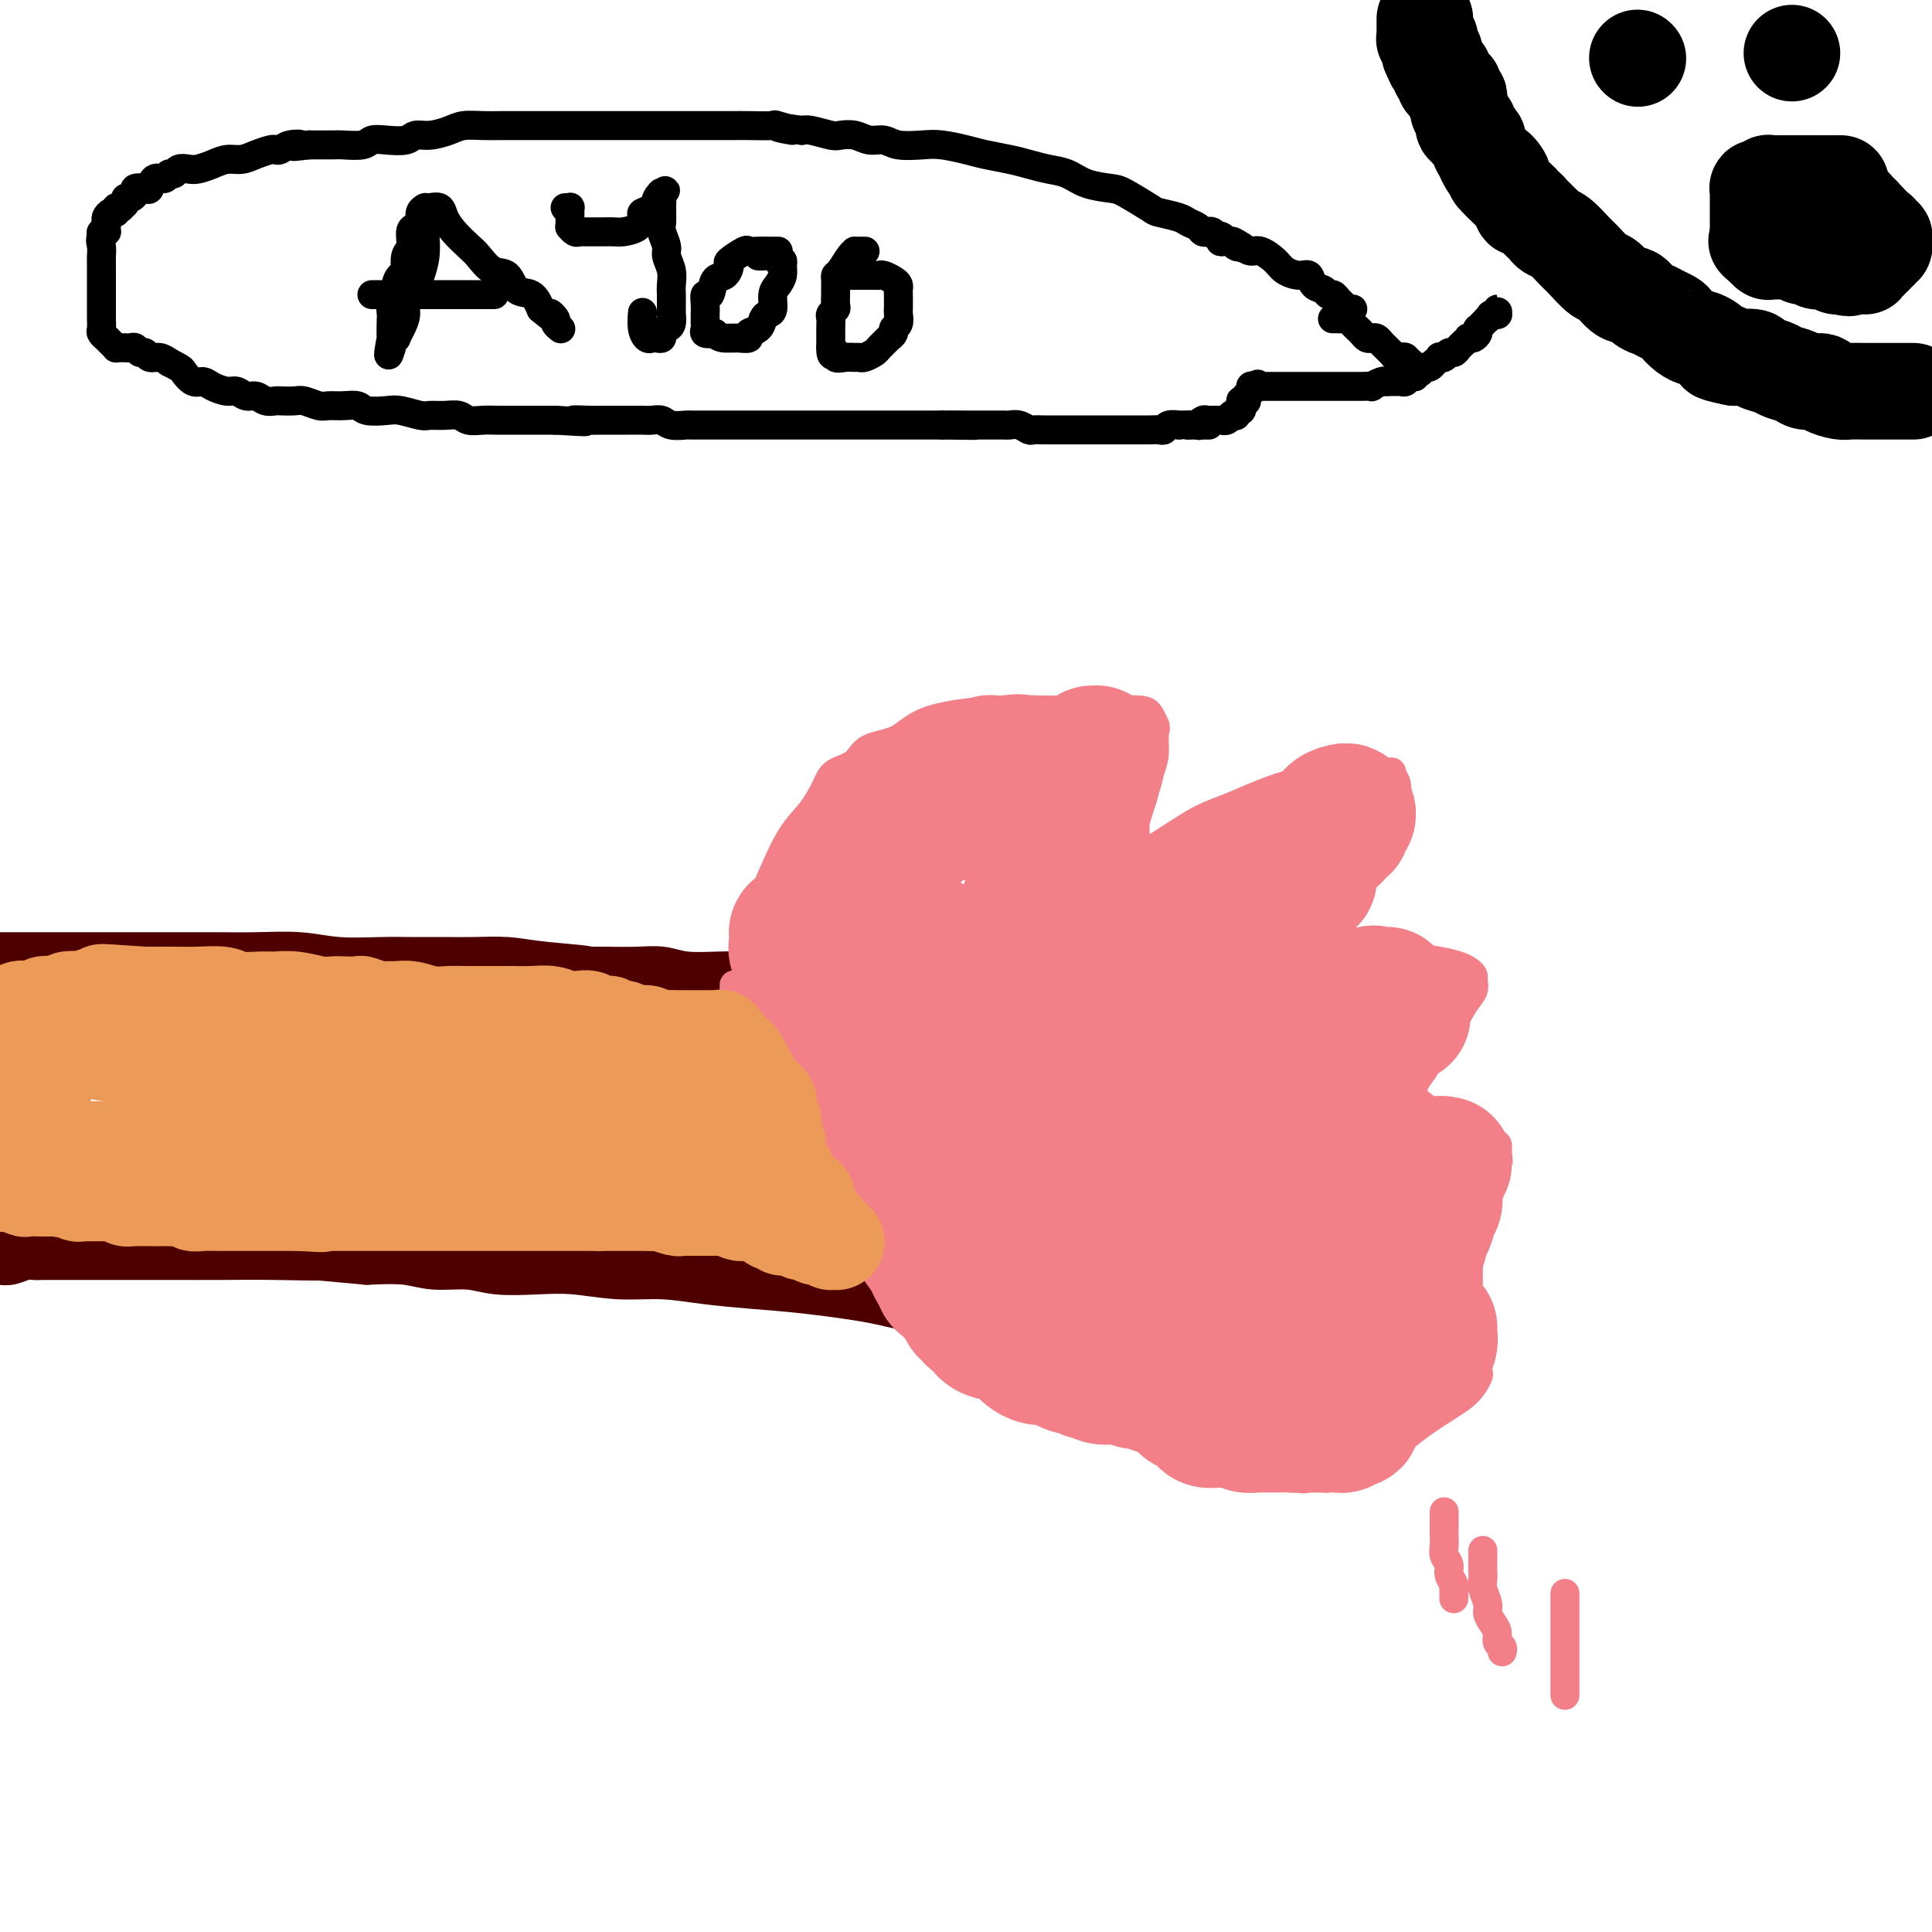 <svg viewBox='0 0 400 400' version='1.1' xmlns='http://www.w3.org/2000/svg' xmlns:xlink='http://www.w3.org/1999/xlink'><g fill='none' stroke='#4E0000' stroke-width='12' stroke-linecap='round' stroke-linejoin='round'><path d='M273,203c-0.029,-0.000 -0.058,-0.000 0,0c0.058,0.000 0.203,0.000 0,0c-0.203,-0.000 -0.755,-0.000 -1,0c-0.245,0.000 -0.183,0.000 -1,0c-0.817,-0.000 -2.511,-0.000 -4,0c-1.489,0.000 -2.771,0.000 -4,0c-1.229,-0.000 -2.403,-0.000 -4,0c-1.597,0.000 -3.615,0.000 -6,0c-2.385,-0.000 -5.135,-0.000 -8,0c-2.865,0.000 -5.845,0.000 -9,0c-3.155,-0.000 -6.486,-0.000 -10,0c-3.514,0.000 -7.211,0.000 -11,0c-3.789,-0.000 -7.671,-0.000 -11,0c-3.329,0.000 -6.106,0.000 -9,0c-2.894,-0.000 -5.905,-0.000 -9,0c-3.095,0.000 -6.273,0.001 -9,0c-2.727,-0.001 -5.001,-0.004 -9,0c-3.999,0.004 -9.722,0.015 -13,0c-3.278,-0.015 -4.110,-0.057 -6,0c-1.890,0.057 -4.836,0.211 -7,0c-2.164,-0.211 -3.544,-0.788 -5,-1c-1.456,-0.212 -2.987,-0.061 -5,0c-2.013,0.061 -4.506,0.030 -7,0'/><path d='M125,202c-23.708,-0.110 -8.978,0.114 -5,0c3.978,-0.114 -2.795,-0.566 -7,-1c-4.205,-0.434 -5.842,-0.849 -8,-1c-2.158,-0.151 -4.837,-0.040 -7,0c-2.163,0.040 -3.810,0.007 -6,0c-2.190,-0.007 -4.921,0.012 -7,0c-2.079,-0.012 -3.504,-0.056 -6,0c-2.496,0.056 -6.064,0.211 -9,0c-2.936,-0.211 -5.241,-0.789 -8,-1c-2.759,-0.211 -5.971,-0.057 -9,0c-3.029,0.057 -5.876,0.015 -8,0c-2.124,-0.015 -3.524,-0.004 -5,0c-1.476,0.004 -3.028,0.001 -4,0c-0.972,-0.001 -1.363,-0.000 -2,0c-0.637,0.000 -1.519,0.000 -2,0c-0.481,-0.000 -0.561,-0.000 -1,0c-0.439,0.000 -1.238,0.000 -2,0c-0.762,-0.000 -1.488,-0.000 -2,0c-0.512,0.000 -0.810,0.000 -1,0c-0.190,-0.000 -0.271,-0.000 -1,0c-0.729,0.000 -2.106,0.000 -3,0c-0.894,-0.000 -1.306,-0.000 -2,0c-0.694,0.000 -1.670,0.000 -3,0c-1.330,-0.000 -3.012,-0.000 -4,0c-0.988,0.000 -1.280,0.000 -2,0c-0.720,-0.000 -1.867,-0.000 -3,0c-1.133,0.000 -2.252,0.000 -3,0c-0.748,-0.000 -1.124,-0.000 -2,0c-0.876,0.000 -2.250,0.000 -3,0c-0.750,-0.000 -0.875,-0.000 -1,0'/><path d='M273,271c0.115,0.000 0.230,0.000 0,0c-0.230,-0.000 -0.805,-0.000 -1,0c-0.195,0.000 -0.012,0.000 -1,0c-0.988,-0.000 -3.149,-0.000 -5,0c-1.851,0.000 -3.392,0.001 -6,0c-2.608,-0.001 -6.282,-0.002 -9,0c-2.718,0.002 -4.480,0.009 -10,0c-5.520,-0.009 -14.797,-0.034 -21,0c-6.203,0.034 -9.330,0.125 -14,0c-4.670,-0.125 -10.882,-0.467 -15,-1c-4.118,-0.533 -6.142,-1.257 -10,-2c-3.858,-0.743 -9.550,-1.504 -14,-2c-4.450,-0.496 -7.657,-0.725 -11,-1c-3.343,-0.275 -6.820,-0.596 -10,-1c-3.180,-0.404 -6.061,-0.892 -9,-1c-2.939,-0.108 -5.935,0.163 -9,0c-3.065,-0.163 -6.198,-0.761 -9,-1c-2.802,-0.239 -5.271,-0.120 -8,0c-2.729,0.120 -5.717,0.242 -8,0c-2.283,-0.242 -3.859,-0.848 -6,-1c-2.141,-0.152 -4.846,0.151 -7,0c-2.154,-0.151 -3.758,-0.758 -6,-1c-2.242,-0.242 -5.121,-0.121 -8,0'/><path d='M76,260c-21.966,-1.928 -11.881,-1.249 -10,-1c1.881,0.249 -4.442,0.067 -9,0c-4.558,-0.067 -7.352,-0.018 -11,0c-3.648,0.018 -8.149,0.005 -11,0c-2.851,-0.005 -4.052,-0.001 -6,0c-1.948,0.001 -4.644,0.001 -7,0c-2.356,-0.001 -4.373,-0.001 -6,0c-1.627,0.001 -2.862,0.004 -4,0c-1.138,-0.004 -2.177,-0.015 -3,0c-0.823,0.015 -1.431,0.057 -2,0c-0.569,-0.057 -1.101,-0.211 -2,0c-0.899,0.211 -2.165,0.788 -3,1c-0.835,0.212 -1.239,0.061 -2,0c-0.761,-0.061 -1.881,-0.030 -3,0'/><path d='M271,208c0.000,0.035 0.000,0.070 0,0c-0.000,-0.070 -0.000,-0.245 0,0c0.000,0.245 0.000,0.910 0,1c-0.000,0.090 -0.000,-0.394 0,0c0.000,0.394 0.000,1.665 0,2c-0.000,0.335 -0.000,-0.268 0,0c0.000,0.268 0.000,1.407 0,2c-0.000,0.593 -0.001,0.641 0,1c0.001,0.359 0.004,1.029 0,2c-0.004,0.971 -0.016,2.245 0,3c0.016,0.755 0.060,0.993 0,2c-0.060,1.007 -0.224,2.782 0,4c0.224,1.218 0.834,1.879 1,3c0.166,1.121 -0.113,2.703 0,4c0.113,1.297 0.619,2.309 1,4c0.381,1.691 0.638,4.062 1,5c0.362,0.938 0.828,0.445 1,1c0.172,0.555 0.049,2.159 0,3c-0.049,0.841 -0.025,0.921 0,1'/><path d='M275,246c0.618,6.522 0.165,3.827 0,3c-0.165,-0.827 -0.040,0.215 0,1c0.040,0.785 -0.003,1.315 0,2c0.003,0.685 0.053,1.526 0,2c-0.053,0.474 -0.211,0.579 0,1c0.211,0.421 0.789,1.156 1,2c0.211,0.844 0.056,1.798 0,2c-0.056,0.202 -0.011,-0.348 0,0c0.011,0.348 -0.011,1.595 0,2c0.011,0.405 0.056,-0.031 0,0c-0.056,0.031 -0.211,0.529 0,1c0.211,0.471 0.789,0.915 1,1c0.211,0.085 0.057,-0.188 0,0c-0.057,0.188 -0.015,0.839 0,1c0.015,0.161 0.004,-0.168 0,0c-0.004,0.168 -0.001,0.832 0,1c0.001,0.168 0.000,-0.162 0,0c-0.000,0.162 -0.000,0.814 0,1c0.000,0.186 0.000,-0.094 0,0c-0.000,0.094 -0.000,0.561 0,1c0.000,0.439 0.000,0.850 0,1c-0.000,0.150 -0.000,0.040 0,0c0.000,-0.040 0.000,-0.011 0,0c-0.000,0.011 -0.000,0.003 0,0c0.000,-0.003 0.000,-0.001 0,0c-0.000,0.001 -0.000,0.000 0,0'/></g>
<g fill='none' stroke='#000000' stroke-width='20' stroke-linecap='round' stroke-linejoin='round'><path d='M396,81c0.126,0.000 0.252,0.000 0,0c-0.252,-0.000 -0.882,-0.000 -1,0c-0.118,0.000 0.275,0.000 0,0c-0.275,-0.000 -1.218,-0.000 -2,0c-0.782,0.000 -1.401,0.001 -2,0c-0.599,-0.001 -1.177,-0.003 -2,0c-0.823,0.003 -1.892,0.011 -3,0c-1.108,-0.011 -2.254,-0.041 -3,0c-0.746,0.041 -1.091,0.151 -2,0c-0.909,-0.151 -2.383,-0.565 -3,-1c-0.617,-0.435 -0.376,-0.890 -1,-1c-0.624,-0.110 -2.112,0.125 -3,0c-0.888,-0.125 -1.178,-0.612 -2,-1c-0.822,-0.388 -2.178,-0.678 -3,-1c-0.822,-0.322 -1.110,-0.675 -2,-1c-0.890,-0.325 -2.383,-0.623 -3,-1c-0.617,-0.377 -0.358,-0.832 -1,-1c-0.642,-0.168 -2.183,-0.048 -3,0c-0.817,0.048 -0.908,0.024 -1,0'/><path d='M359,74c-6.064,-1.260 -2.723,-0.912 -2,-1c0.723,-0.088 -1.171,-0.614 -2,-1c-0.829,-0.386 -0.593,-0.632 -1,-1c-0.407,-0.368 -1.456,-0.858 -2,-1c-0.544,-0.142 -0.582,0.064 -1,0c-0.418,-0.064 -1.214,-0.399 -2,-1c-0.786,-0.601 -1.561,-1.469 -2,-2c-0.439,-0.531 -0.540,-0.725 -1,-1c-0.460,-0.275 -1.277,-0.631 -2,-1c-0.723,-0.369 -1.353,-0.751 -2,-1c-0.647,-0.249 -1.313,-0.365 -2,-1c-0.687,-0.635 -1.395,-1.788 -2,-2c-0.605,-0.212 -1.106,0.517 -2,0c-0.894,-0.517 -2.183,-2.278 -3,-3c-0.817,-0.722 -1.164,-0.403 -2,-1c-0.836,-0.597 -2.160,-2.110 -3,-3c-0.840,-0.890 -1.195,-1.155 -2,-2c-0.805,-0.845 -2.061,-2.268 -3,-3c-0.939,-0.732 -1.561,-0.773 -2,-1c-0.439,-0.227 -0.695,-0.639 -1,-1c-0.305,-0.361 -0.660,-0.671 -1,-1c-0.340,-0.329 -0.666,-0.676 -1,-1c-0.334,-0.324 -0.677,-0.626 -1,-1c-0.323,-0.374 -0.625,-0.821 -1,-1c-0.375,-0.179 -0.821,-0.089 -1,0c-0.179,0.089 -0.089,0.179 0,0c0.089,-0.179 0.179,-0.625 0,-1c-0.179,-0.375 -0.625,-0.678 -1,-1c-0.375,-0.322 -0.678,-0.664 -1,-1c-0.322,-0.336 -0.663,-0.668 -1,-1c-0.337,-0.332 -0.668,-0.666 -1,-1'/><path d='M311,38c-3.356,-3.197 -0.746,-1.190 0,-1c0.746,0.190 -0.374,-1.436 -1,-2c-0.626,-0.564 -0.760,-0.067 -1,0c-0.240,0.067 -0.585,-0.297 -1,-1c-0.415,-0.703 -0.899,-1.747 -1,-2c-0.101,-0.253 0.179,0.283 0,0c-0.179,-0.283 -0.819,-1.386 -1,-2c-0.181,-0.614 0.096,-0.739 0,-1c-0.096,-0.261 -0.566,-0.656 -1,-1c-0.434,-0.344 -0.833,-0.635 -1,-1c-0.167,-0.365 -0.101,-0.804 0,-1c0.101,-0.196 0.237,-0.147 0,0c-0.237,0.147 -0.848,0.394 -1,0c-0.152,-0.394 0.155,-1.429 0,-2c-0.155,-0.571 -0.773,-0.679 -1,-1c-0.227,-0.321 -0.065,-0.855 0,-1c0.065,-0.145 0.032,0.101 0,0c-0.032,-0.101 -0.061,-0.548 0,-1c0.061,-0.452 0.214,-0.910 0,-1c-0.214,-0.090 -0.793,0.187 -1,0c-0.207,-0.187 -0.040,-0.839 0,-1c0.040,-0.161 -0.046,0.169 0,0c0.046,-0.169 0.224,-0.838 0,-1c-0.224,-0.162 -0.849,0.182 -1,0c-0.151,-0.182 0.171,-0.889 0,-1c-0.171,-0.111 -0.834,0.373 -1,0c-0.166,-0.373 0.165,-1.603 0,-2c-0.165,-0.397 -0.828,0.038 -1,0c-0.172,-0.038 0.146,-0.549 0,-1c-0.146,-0.451 -0.756,-0.843 -1,-1c-0.244,-0.157 -0.122,-0.078 0,0'/><path d='M297,13c-2.161,-4.029 -0.565,-1.601 0,-1c0.565,0.601 0.099,-0.626 0,-1c-0.099,-0.374 0.171,0.106 0,0c-0.171,-0.106 -0.782,-0.799 -1,-1c-0.218,-0.201 -0.044,0.091 0,0c0.044,-0.091 -0.041,-0.563 0,-1c0.041,-0.437 0.207,-0.839 0,-1c-0.207,-0.161 -0.788,-0.081 -1,0c-0.212,0.081 -0.057,0.161 0,0c0.057,-0.161 0.015,-0.565 0,-1c-0.015,-0.435 -0.004,-0.900 0,-1c0.004,-0.100 0.001,0.166 0,0c-0.001,-0.166 -0.000,-0.762 0,-1c0.000,-0.238 0.000,-0.116 0,0c-0.000,0.116 -0.000,0.227 0,0c0.000,-0.227 0.000,-0.793 0,-1c-0.000,-0.207 -0.000,-0.056 0,0c0.000,0.056 0.000,0.016 0,0c-0.000,-0.016 -0.000,-0.008 0,0'/><path d='M339,12c0.000,0.000 0.100,0.100 0.1,0.1'/><path d='M371,11c0.000,0.000 0.000,0.000 0,0c0.000,0.000 0.000,0.000 0,0'/><path d='M381,38c0.127,0.000 0.254,0.000 0,0c-0.254,0.000 -0.889,0.000 -1,0c-0.111,0.000 0.303,0.000 0,0c-0.303,0.000 -1.324,0.000 -2,0c-0.676,0.000 -1.008,0.000 -1,0c0.008,0.000 0.357,0.000 0,0c-0.357,0.000 -1.418,0.000 -2,0c-0.582,0.000 -0.685,0.000 -1,0c-0.315,0.000 -0.844,0.000 -1,0c-0.156,0.000 0.060,0.000 0,0c-0.060,0.000 -0.398,0.000 -1,0c-0.602,0.000 -1.470,0.000 -2,0c-0.530,0.000 -0.723,0.000 -1,0c-0.277,-0.000 -0.639,0.000 -1,0'/><path d='M368,38c-1.966,-0.000 -0.382,-0.001 0,0c0.382,0.001 -0.437,0.004 -1,0c-0.563,-0.004 -0.869,-0.015 -1,0c-0.131,0.015 -0.087,0.057 0,0c0.087,-0.057 0.216,-0.211 0,0c-0.216,0.211 -0.776,0.788 -1,1c-0.224,0.212 -0.113,0.061 0,0c0.113,-0.061 0.226,-0.032 0,0c-0.226,0.032 -0.793,0.065 -1,0c-0.207,-0.065 -0.056,-0.229 0,0c0.056,0.229 0.015,0.850 0,1c-0.015,0.150 -0.004,-0.171 0,0c0.004,0.171 0.001,0.834 0,1c-0.001,0.166 -0.000,-0.165 0,0c0.000,0.165 0.000,0.828 0,1c-0.000,0.172 -0.000,-0.146 0,0c0.000,0.146 0.000,0.756 0,1c-0.000,0.244 -0.000,0.122 0,0c0.000,-0.122 0.000,-0.244 0,0c-0.000,0.244 -0.000,0.853 0,1c0.000,0.147 0.000,-0.167 0,0c-0.000,0.167 -0.000,0.814 0,1c0.000,0.186 0.000,-0.090 0,0c-0.000,0.090 -0.000,0.546 0,1c0.000,0.454 0.000,0.906 0,1c-0.000,0.094 -0.000,-0.172 0,0c0.000,0.172 0.000,0.781 0,1c-0.000,0.219 -0.000,0.048 0,0c0.000,-0.048 0.000,0.025 0,0c-0.000,-0.025 -0.000,-0.150 0,0c0.000,0.150 0.000,0.575 0,1'/><path d='M364,49c-0.618,1.718 -0.162,0.512 0,0c0.162,-0.512 0.030,-0.329 0,0c-0.030,0.329 0.044,0.805 0,1c-0.044,0.195 -0.204,0.109 0,0c0.204,-0.109 0.773,-0.239 1,0c0.227,0.239 0.113,0.849 0,1c-0.113,0.151 -0.224,-0.156 0,0c0.224,0.156 0.782,0.774 1,1c0.218,0.226 0.096,0.061 0,0c-0.096,-0.061 -0.166,-0.016 0,0c0.166,0.016 0.569,0.004 1,0c0.431,-0.004 0.889,-0.001 1,0c0.111,0.001 -0.125,0.001 0,0c0.125,-0.001 0.612,-0.001 1,0c0.388,0.001 0.678,0.004 1,0c0.322,-0.004 0.678,-0.015 1,0c0.322,0.015 0.612,0.057 1,0c0.388,-0.057 0.874,-0.212 1,0c0.126,0.212 -0.107,0.793 0,1c0.107,0.207 0.554,0.041 1,0c0.446,-0.041 0.889,0.041 1,0c0.111,-0.041 -0.111,-0.207 0,0c0.111,0.207 0.556,0.788 1,1c0.444,0.212 0.889,0.056 1,0c0.111,-0.056 -0.111,-0.011 0,0c0.111,0.011 0.555,-0.011 1,0c0.445,0.011 0.893,0.054 1,0c0.107,-0.054 -0.125,-0.207 0,0c0.125,0.207 0.607,0.773 1,1c0.393,0.227 0.696,0.113 1,0'/><path d='M381,55c2.874,0.928 1.557,0.249 1,0c-0.557,-0.249 -0.356,-0.067 0,0c0.356,0.067 0.865,0.018 1,0c0.135,-0.018 -0.104,-0.005 0,0c0.104,0.005 0.550,0.002 1,0c0.450,-0.002 0.904,-0.004 1,0c0.096,0.004 -0.166,0.015 0,0c0.166,-0.015 0.762,-0.055 1,0c0.238,0.055 0.120,0.207 0,0c-0.120,-0.207 -0.242,-0.772 0,-1c0.242,-0.228 0.849,-0.117 1,0c0.151,0.117 -0.152,0.242 0,0c0.152,-0.242 0.759,-0.850 1,-1c0.241,-0.150 0.116,0.157 0,0c-0.116,-0.157 -0.224,-0.778 0,-1c0.224,-0.222 0.778,-0.044 1,0c0.222,0.044 0.112,-0.045 0,0c-0.112,0.045 -0.226,0.223 0,0c0.226,-0.223 0.792,-0.848 1,-1c0.208,-0.152 0.057,0.171 0,0c-0.057,-0.171 -0.019,-0.834 0,-1c0.019,-0.166 0.020,0.165 0,0c-0.020,-0.165 -0.062,-0.828 0,-1c0.062,-0.172 0.228,0.146 0,0c-0.228,-0.146 -0.850,-0.756 -1,-1c-0.150,-0.244 0.171,-0.122 0,0c-0.171,0.122 -0.833,0.243 -1,0c-0.167,-0.243 0.161,-0.849 0,-1c-0.161,-0.151 -0.813,0.152 -1,0c-0.187,-0.152 0.089,-0.758 0,-1c-0.089,-0.242 -0.545,-0.121 -1,0'/><path d='M386,46c-0.476,-1.172 -0.166,-1.102 0,-1c0.166,0.102 0.189,0.238 0,0c-0.189,-0.238 -0.590,-0.848 -1,-1c-0.410,-0.152 -0.828,0.156 -1,0c-0.172,-0.156 -0.099,-0.774 0,-1c0.099,-0.226 0.224,-0.061 0,0c-0.224,0.061 -0.796,0.016 -1,0c-0.204,-0.016 -0.041,-0.004 0,0c0.041,0.004 -0.042,0.001 0,0c0.042,-0.001 0.207,-0.000 0,0c-0.207,0.000 -0.788,0.000 -1,0c-0.212,-0.000 -0.057,-0.000 0,0c0.057,0.000 0.016,0.000 0,0c-0.016,-0.000 -0.008,-0.000 0,0'/></g>
<g fill='none' stroke='#000000' stroke-width='6' stroke-linecap='round' stroke-linejoin='round'><path d='M280,64c0.006,-0.002 0.013,-0.004 0,0c-0.013,0.004 -0.045,0.012 0,0c0.045,-0.012 0.167,-0.046 0,0c-0.167,0.046 -0.622,0.171 -1,0c-0.378,-0.171 -0.677,-0.638 -1,-1c-0.323,-0.362 -0.668,-0.621 -1,-1c-0.332,-0.379 -0.652,-0.880 -1,-1c-0.348,-0.120 -0.725,0.140 -1,0c-0.275,-0.140 -0.448,-0.681 -1,-1c-0.552,-0.319 -1.484,-0.417 -2,-1c-0.516,-0.583 -0.617,-1.653 -1,-2c-0.383,-0.347 -1.047,0.027 -2,0c-0.953,-0.027 -2.195,-0.455 -3,-1c-0.805,-0.545 -1.175,-1.208 -2,-2c-0.825,-0.792 -2.107,-1.713 -3,-2c-0.893,-0.287 -1.398,0.061 -2,0c-0.602,-0.061 -1.301,-0.530 -2,-1'/><path d='M257,51c-3.499,-2.012 -0.745,-0.543 0,0c0.745,0.543 -0.518,0.160 -1,0c-0.482,-0.160 -0.182,-0.095 0,0c0.182,0.095 0.246,0.222 0,0c-0.246,-0.222 -0.802,-0.791 -1,-1c-0.198,-0.209 -0.039,-0.056 0,0c0.039,0.056 -0.042,0.015 0,0c0.042,-0.015 0.209,-0.004 0,0c-0.209,0.004 -0.792,0.001 -1,0c-0.208,-0.001 -0.042,-0.000 0,0c0.042,0.000 -0.040,0.000 0,0c0.040,-0.000 0.203,-0.000 0,0c-0.203,0.000 -0.772,0.000 -1,0c-0.228,-0.000 -0.114,-0.000 0,0'/><path d='M253,50c-0.636,-0.095 -0.226,0.167 0,0c0.226,-0.167 0.268,-0.763 0,-1c-0.268,-0.237 -0.846,-0.115 -1,0c-0.154,0.115 0.114,0.224 0,0c-0.114,-0.224 -0.612,-0.781 -1,-1c-0.388,-0.219 -0.668,-0.100 -1,0c-0.332,0.100 -0.716,0.181 -1,0c-0.284,-0.181 -0.468,-0.624 -1,-1c-0.532,-0.376 -1.413,-0.686 -2,-1c-0.587,-0.314 -0.878,-0.634 -2,-1c-1.122,-0.366 -3.073,-0.780 -4,-1c-0.927,-0.220 -0.831,-0.248 -2,-1c-1.169,-0.752 -3.603,-2.229 -5,-3c-1.397,-0.771 -1.756,-0.837 -3,-1c-1.244,-0.163 -3.374,-0.425 -5,-1c-1.626,-0.575 -2.749,-1.464 -4,-2c-1.251,-0.536 -2.629,-0.721 -4,-1c-1.371,-0.279 -2.733,-0.653 -4,-1c-1.267,-0.347 -2.437,-0.668 -4,-1c-1.563,-0.332 -3.517,-0.676 -5,-1c-1.483,-0.324 -2.493,-0.627 -4,-1c-1.507,-0.373 -3.509,-0.817 -5,-1c-1.491,-0.183 -2.471,-0.105 -4,0c-1.529,0.105 -3.607,0.238 -5,0c-1.393,-0.238 -2.100,-0.847 -3,-1c-0.900,-0.153 -1.992,0.152 -3,0c-1.008,-0.152 -1.933,-0.759 -3,-1c-1.067,-0.241 -2.276,-0.116 -3,0c-0.724,0.116 -0.964,0.224 -2,0c-1.036,-0.224 -2.867,-0.778 -4,-1c-1.133,-0.222 -1.566,-0.111 -2,0'/><path d='M166,27c-8.777,-1.332 -3.219,-0.161 -2,0c1.219,0.161 -1.902,-0.689 -3,-1c-1.098,-0.311 -0.173,-0.083 -1,0c-0.827,0.083 -3.405,0.022 -5,0c-1.595,-0.022 -2.208,-0.006 -3,0c-0.792,0.006 -1.763,0.002 -3,0c-1.237,-0.002 -2.739,-0.000 -4,0c-1.261,0.000 -2.280,0.000 -3,0c-0.720,-0.000 -1.141,-0.000 -2,0c-0.859,0.000 -2.155,0.000 -3,0c-0.845,-0.000 -1.239,-0.000 -2,0c-0.761,0.000 -1.889,-0.000 -3,0c-1.111,0.000 -2.204,0.000 -4,0c-1.796,-0.000 -4.293,-0.000 -6,0c-1.707,0.000 -2.623,0.000 -4,0c-1.377,-0.000 -3.215,-0.001 -5,0c-1.785,0.001 -3.516,0.003 -5,0c-1.484,-0.003 -2.722,-0.011 -4,0c-1.278,0.011 -2.598,0.040 -4,0c-1.402,-0.040 -2.888,-0.151 -4,0c-1.112,0.151 -1.851,0.562 -3,1c-1.149,0.438 -2.707,0.901 -4,1c-1.293,0.099 -2.322,-0.166 -3,0c-0.678,0.166 -1.004,0.762 -2,1c-0.996,0.238 -2.660,0.116 -4,0c-1.340,-0.116 -2.355,-0.227 -3,0c-0.645,0.227 -0.922,0.793 -2,1c-1.078,0.207 -2.959,0.055 -4,0c-1.041,-0.055 -1.242,-0.015 -2,0c-0.758,0.015 -2.074,0.004 -3,0c-0.926,-0.004 -1.463,-0.002 -2,0'/><path d='M64,30c-5.311,0.635 -2.587,0.222 -2,0c0.587,-0.222 -0.962,-0.253 -2,0c-1.038,0.253 -1.565,0.790 -2,1c-0.435,0.210 -0.777,0.094 -1,0c-0.223,-0.094 -0.328,-0.166 -1,0c-0.672,0.166 -1.913,0.570 -3,1c-1.087,0.430 -2.020,0.886 -3,1c-0.980,0.114 -2.007,-0.114 -3,0c-0.993,0.114 -1.954,0.571 -3,1c-1.046,0.429 -2.178,0.832 -3,1c-0.822,0.168 -1.332,0.102 -2,0c-0.668,-0.102 -1.492,-0.240 -2,0c-0.508,0.240 -0.700,0.856 -1,1c-0.300,0.144 -0.709,-0.186 -1,0c-0.291,0.186 -0.464,0.886 -1,1c-0.536,0.114 -1.435,-0.359 -2,0c-0.565,0.359 -0.795,1.550 -1,2c-0.205,0.450 -0.385,0.158 -1,0c-0.615,-0.158 -1.666,-0.183 -2,0c-0.334,0.183 0.050,0.575 0,1c-0.050,0.425 -0.534,0.885 -1,1c-0.466,0.115 -0.913,-0.114 -1,0c-0.087,0.114 0.188,0.570 0,1c-0.188,0.430 -0.838,0.832 -1,1c-0.162,0.168 0.163,0.100 0,0c-0.163,-0.100 -0.814,-0.234 -1,0c-0.186,0.234 0.094,0.836 0,1c-0.094,0.164 -0.561,-0.111 -1,0c-0.439,0.111 -0.849,0.607 -1,1c-0.151,0.393 -0.043,0.684 0,1c0.043,0.316 0.022,0.658 0,1'/><path d='M22,47c-2.260,2.048 -0.409,1.167 0,1c0.409,-0.167 -0.622,0.379 -1,1c-0.378,0.621 -0.101,1.317 0,2c0.101,0.683 0.027,1.353 0,2c-0.027,0.647 -0.007,1.272 0,2c0.007,0.728 0.002,1.560 0,2c-0.002,0.440 -0.001,0.489 0,1c0.001,0.511 0.000,1.484 0,2c-0.000,0.516 0.000,0.576 0,1c-0.000,0.424 -0.001,1.213 0,2c0.001,0.787 0.004,1.574 0,2c-0.004,0.426 -0.015,0.492 0,1c0.015,0.508 0.057,1.457 0,2c-0.057,0.543 -0.212,0.681 0,1c0.212,0.319 0.792,0.820 1,1c0.208,0.180 0.046,0.038 0,0c-0.046,-0.038 0.025,0.028 0,0c-0.025,-0.028 -0.148,-0.151 0,0c0.148,0.151 0.565,0.576 1,1c0.435,0.424 0.886,0.845 1,1c0.114,0.155 -0.110,0.042 0,0c0.110,-0.042 0.554,-0.012 1,0c0.446,0.012 0.893,0.007 1,0c0.107,-0.007 -0.126,-0.017 0,0c0.126,0.017 0.610,0.061 1,0c0.390,-0.061 0.685,-0.227 1,0c0.315,0.227 0.651,0.848 1,1c0.349,0.152 0.712,-0.165 1,0c0.288,0.165 0.501,0.814 1,1c0.499,0.186 1.286,-0.090 2,0c0.714,0.090 1.357,0.545 2,1'/><path d='M35,75c2.751,1.411 2.628,1.440 3,2c0.372,0.560 1.240,1.652 2,2c0.760,0.348 1.411,-0.046 2,0c0.589,0.046 1.117,0.533 2,1c0.883,0.467 2.123,0.913 3,1c0.877,0.087 1.391,-0.187 2,0c0.609,0.187 1.313,0.835 2,1c0.687,0.165 1.357,-0.152 2,0c0.643,0.152 1.259,0.772 2,1c0.741,0.228 1.606,0.065 2,0c0.394,-0.065 0.317,-0.032 1,0c0.683,0.032 2.125,0.061 3,0c0.875,-0.061 1.183,-0.214 2,0c0.817,0.214 2.142,0.793 3,1c0.858,0.207 1.248,0.042 2,0c0.752,-0.042 1.866,0.040 3,0c1.134,-0.040 2.289,-0.203 3,0c0.711,0.203 0.976,0.772 2,1c1.024,0.228 2.805,0.114 4,0c1.195,-0.114 1.805,-0.228 3,0c1.195,0.228 2.977,0.797 4,1c1.023,0.203 1.288,0.040 2,0c0.712,-0.040 1.870,0.042 3,0c1.130,-0.042 2.232,-0.207 3,0c0.768,0.207 1.201,0.788 2,1c0.799,0.212 1.964,0.057 3,0c1.036,-0.057 1.943,-0.015 3,0c1.057,0.015 2.263,0.004 3,0c0.737,-0.004 1.006,-0.001 2,0c0.994,0.001 2.713,0.000 4,0c1.287,-0.000 2.144,-0.000 3,0'/><path d='M115,87c10.023,0.619 5.079,0.166 4,0c-1.079,-0.166 1.707,-0.045 3,0c1.293,0.045 1.095,0.012 2,0c0.905,-0.012 2.914,-0.004 4,0c1.086,0.004 1.248,0.005 2,0c0.752,-0.005 2.093,-0.015 3,0c0.907,0.015 1.378,0.057 2,0c0.622,-0.057 1.393,-0.211 2,0c0.607,0.211 1.049,0.789 2,1c0.951,0.211 2.409,0.057 3,0c0.591,-0.057 0.313,-0.015 1,0c0.687,0.015 2.338,0.004 3,0c0.662,-0.004 0.337,-0.001 1,0c0.663,0.001 2.316,0.000 3,0c0.684,-0.000 0.400,-0.000 1,0c0.600,0.000 2.084,0.000 3,0c0.916,-0.000 1.263,-0.000 2,0c0.737,0.000 1.864,0.000 3,0c1.136,-0.000 2.280,-0.000 3,0c0.720,0.000 1.016,0.000 2,0c0.984,-0.000 2.658,-0.000 4,0c1.342,0.000 2.353,0.000 3,0c0.647,-0.000 0.929,-0.000 2,0c1.071,0.000 2.929,0.000 4,0c1.071,-0.000 1.354,-0.000 2,0c0.646,0.000 1.653,0.000 3,0c1.347,-0.000 3.032,-0.000 4,0c0.968,0.000 1.218,0.000 2,0c0.782,-0.000 2.095,-0.000 3,0c0.905,0.000 1.401,0.000 2,0c0.599,-0.000 1.299,-0.000 2,0'/><path d='M195,88c12.664,0.155 4.325,0.041 2,0c-2.325,-0.041 1.365,-0.011 3,0c1.635,0.011 1.214,0.002 2,0c0.786,-0.002 2.778,0.003 4,0c1.222,-0.003 1.674,-0.015 2,0c0.326,0.015 0.525,0.057 1,0c0.475,-0.057 1.227,-0.211 2,0c0.773,0.211 1.568,0.789 2,1c0.432,0.211 0.501,0.057 1,0c0.499,-0.057 1.428,-0.015 2,0c0.572,0.015 0.786,0.004 1,0c0.214,-0.004 0.428,-0.001 1,0c0.572,0.001 1.500,0.000 2,0c0.500,-0.000 0.570,-0.000 1,0c0.430,0.000 1.218,0.000 2,0c0.782,-0.000 1.557,-0.000 2,0c0.443,0.000 0.555,0.000 1,0c0.445,-0.000 1.222,0.000 2,0c0.778,-0.000 1.556,-0.000 2,0c0.444,0.000 0.556,0.000 1,0c0.444,-0.000 1.222,-0.000 2,0c0.778,0.000 1.557,0.001 2,0c0.443,-0.001 0.551,-0.004 1,0c0.449,0.004 1.238,0.015 2,0c0.762,-0.015 1.496,-0.057 2,0c0.504,0.057 0.779,0.211 1,0c0.221,-0.211 0.388,-0.789 1,-1c0.612,-0.211 1.669,-0.057 2,0c0.331,0.057 -0.065,0.015 0,0c0.065,-0.015 0.590,-0.004 1,0c0.410,0.004 0.705,0.002 1,0'/><path d='M246,88c8.052,0.004 2.682,0.015 1,0c-1.682,-0.015 0.323,-0.057 1,0c0.677,0.057 0.027,0.211 0,0c-0.027,-0.211 0.571,-0.789 1,-1c0.429,-0.211 0.690,-0.057 1,0c0.310,0.057 0.671,0.015 1,0c0.329,-0.015 0.627,-0.003 1,0c0.373,0.003 0.822,-0.003 1,0c0.178,0.003 0.085,0.015 0,0c-0.085,-0.015 -0.162,-0.055 0,0c0.162,0.055 0.564,0.207 1,0c0.436,-0.207 0.905,-0.772 1,-1c0.095,-0.228 -0.185,-0.118 0,0c0.185,0.118 0.834,0.243 1,0c0.166,-0.243 -0.151,-0.853 0,-1c0.151,-0.147 0.772,0.171 1,0c0.228,-0.171 0.065,-0.831 0,-1c-0.065,-0.169 -0.032,0.152 0,0c0.032,-0.152 0.061,-0.777 0,-1c-0.061,-0.223 -0.214,-0.045 0,0c0.214,0.045 0.793,-0.045 1,0c0.207,0.045 0.041,0.223 0,0c-0.041,-0.223 0.041,-0.848 0,-1c-0.041,-0.152 -0.207,0.170 0,0c0.207,-0.170 0.788,-0.830 1,-1c0.212,-0.170 0.056,0.151 0,0c-0.056,-0.151 -0.012,-0.772 0,-1c0.012,-0.228 -0.007,-0.061 0,0c0.007,0.061 0.040,0.016 0,0c-0.040,-0.016 -0.154,-0.005 0,0c0.154,0.005 0.577,0.002 1,0'/><path d='M260,80c0.769,-0.928 0.191,-0.249 0,0c-0.191,0.249 0.005,0.067 0,0c-0.005,-0.067 -0.212,-0.018 0,0c0.212,0.018 0.842,0.005 1,0c0.158,-0.005 -0.154,-0.001 0,0c0.154,0.001 0.776,0.000 1,0c0.224,-0.000 0.049,-0.000 0,0c-0.049,0.000 0.028,0.000 0,0c-0.028,-0.000 -0.162,-0.000 0,0c0.162,0.000 0.620,0.000 1,0c0.380,-0.000 0.682,-0.000 1,0c0.318,0.000 0.652,0.000 1,0c0.348,-0.000 0.709,-0.000 1,0c0.291,0.000 0.510,0.000 1,0c0.490,-0.000 1.250,-0.000 2,0c0.750,0.000 1.492,0.000 2,0c0.508,-0.000 0.784,-0.000 1,0c0.216,0.000 0.371,0.000 1,0c0.629,-0.000 1.731,-0.000 2,0c0.269,0.000 -0.297,0.000 0,0c0.297,-0.000 1.456,-0.000 2,0c0.544,0.000 0.473,0.000 1,0c0.527,-0.000 1.652,-0.000 2,0c0.348,0.000 -0.080,0.001 0,0c0.080,-0.001 0.669,-0.004 1,0c0.331,0.004 0.404,0.015 1,0c0.596,-0.015 1.717,-0.056 2,0c0.283,0.056 -0.270,0.207 0,0c0.270,-0.207 1.363,-0.774 2,-1c0.637,-0.226 0.819,-0.113 1,0'/><path d='M287,79c4.416,-0.154 1.957,-0.040 1,0c-0.957,0.040 -0.411,0.007 0,0c0.411,-0.007 0.689,0.013 1,0c0.311,-0.013 0.657,-0.060 1,0c0.343,0.060 0.684,0.226 1,0c0.316,-0.226 0.606,-0.844 1,-1c0.394,-0.156 0.893,0.150 1,0c0.107,-0.150 -0.179,-0.757 0,-1c0.179,-0.243 0.823,-0.122 1,0c0.177,0.122 -0.111,0.244 0,0c0.111,-0.244 0.622,-0.854 1,-1c0.378,-0.146 0.622,0.171 1,0c0.378,-0.171 0.889,-0.829 1,-1c0.111,-0.171 -0.177,0.146 0,0c0.177,-0.146 0.821,-0.756 1,-1c0.179,-0.244 -0.107,-0.121 0,0c0.107,0.121 0.606,0.240 1,0c0.394,-0.240 0.684,-0.839 1,-1c0.316,-0.161 0.658,0.114 1,0c0.342,-0.114 0.683,-0.618 1,-1c0.317,-0.382 0.611,-0.641 1,-1c0.389,-0.359 0.875,-0.818 1,-1c0.125,-0.182 -0.111,-0.086 0,0c0.111,0.086 0.570,0.163 1,0c0.430,-0.163 0.832,-0.564 1,-1c0.168,-0.436 0.101,-0.905 0,-1c-0.101,-0.095 -0.237,0.184 0,0c0.237,-0.184 0.847,-0.833 1,-1c0.153,-0.167 -0.151,0.147 0,0c0.151,-0.147 0.757,-0.756 1,-1c0.243,-0.244 0.121,-0.122 0,0'/><path d='M308,66c3.491,-2.238 1.720,-1.332 1,-1c-0.720,0.332 -0.389,0.088 0,0c0.389,-0.088 0.836,-0.022 1,0c0.164,0.022 0.044,0.001 0,0c-0.044,-0.001 -0.012,0.018 0,0c0.012,-0.018 0.004,-0.071 0,0c-0.004,0.071 -0.005,0.268 0,0c0.005,-0.268 0.015,-1.000 0,-1c-0.015,0.000 -0.057,0.732 0,1c0.057,0.268 0.212,0.071 0,0c-0.212,-0.071 -0.793,-0.015 -1,0c-0.207,0.015 -0.041,-0.010 0,0c0.041,0.010 -0.041,0.055 0,0c0.041,-0.055 0.207,-0.211 0,0c-0.207,0.211 -0.788,0.788 -1,1c-0.212,0.212 -0.057,0.057 0,0c0.057,-0.057 0.016,-0.016 0,0c-0.016,0.016 -0.008,0.008 0,0'/><path d='M276,66c-0.112,0.000 -0.223,0.000 0,0c0.223,-0.000 0.781,-0.001 1,0c0.219,0.001 0.100,0.003 0,0c-0.100,-0.003 -0.182,-0.012 0,0c0.182,0.012 0.626,0.044 1,0c0.374,-0.044 0.678,-0.166 1,0c0.322,0.166 0.664,0.619 1,1c0.336,0.381 0.668,0.690 1,1c0.332,0.310 0.666,0.622 1,1c0.334,0.378 0.668,0.823 1,1c0.332,0.177 0.662,0.085 1,0c0.338,-0.085 0.683,-0.162 1,0c0.317,0.162 0.606,0.564 1,1c0.394,0.436 0.893,0.905 1,1c0.107,0.095 -0.179,-0.185 0,0c0.179,0.185 0.822,0.833 1,1c0.178,0.167 -0.110,-0.149 0,0c0.110,0.149 0.617,0.762 1,1c0.383,0.238 0.642,0.103 1,0c0.358,-0.103 0.817,-0.172 1,0c0.183,0.172 0.092,0.586 0,1'/><path d='M291,75c2.548,1.393 1.417,0.375 1,0c-0.417,-0.375 -0.119,-0.107 0,0c0.119,0.107 0.060,0.054 0,0'/><path d='M88,44c0.001,-0.167 0.001,-0.335 0,0c-0.001,0.335 -0.004,1.171 0,2c0.004,0.829 0.013,1.649 0,2c-0.013,0.351 -0.050,0.233 0,1c0.050,0.767 0.186,2.421 0,4c-0.186,1.579 -0.693,3.084 -1,4c-0.307,0.916 -0.412,1.244 -1,2c-0.588,0.756 -1.659,1.939 -2,3c-0.341,1.061 0.048,2.000 0,3c-0.048,1.000 -0.535,2.062 -1,3c-0.465,0.938 -0.909,1.754 -1,2c-0.091,0.246 0.172,-0.078 0,0c-0.172,0.078 -0.778,0.557 -1,1c-0.222,0.443 -0.059,0.851 0,1c0.059,0.149 0.016,0.040 0,0c-0.016,-0.040 -0.005,-0.011 0,0c0.005,0.011 0.002,0.006 0,0'/><path d='M81,72c-1.083,3.815 -0.291,-0.649 0,-2c0.291,-1.351 0.082,0.410 0,0c-0.082,-0.410 -0.037,-2.991 0,-4c0.037,-1.009 0.065,-0.446 0,-1c-0.065,-0.554 -0.224,-2.225 0,-3c0.224,-0.775 0.831,-0.654 1,-1c0.169,-0.346 -0.099,-1.161 0,-2c0.099,-0.839 0.566,-1.704 1,-2c0.434,-0.296 0.833,-0.023 1,0c0.167,0.023 0.100,-0.204 0,-1c-0.100,-0.796 -0.233,-2.163 0,-3c0.233,-0.837 0.832,-1.145 1,-2c0.168,-0.855 -0.095,-2.257 0,-3c0.095,-0.743 0.547,-0.826 1,-1c0.453,-0.174 0.905,-0.439 1,-1c0.095,-0.561 -0.169,-1.418 0,-2c0.169,-0.582 0.770,-0.889 1,-1c0.230,-0.111 0.088,-0.024 0,0c-0.088,0.024 -0.124,-0.013 0,0c0.124,0.013 0.407,0.076 1,0c0.593,-0.076 1.495,-0.293 2,0c0.505,0.293 0.613,1.095 1,2c0.387,0.905 1.052,1.914 2,3c0.948,1.086 2.178,2.249 3,3c0.822,0.751 1.235,1.089 2,2c0.765,0.911 1.882,2.396 3,3c1.118,0.604 2.238,0.327 3,1c0.762,0.673 1.167,2.297 2,3c0.833,0.703 2.095,0.487 3,1c0.905,0.513 1.452,1.757 2,3'/><path d='M112,64c4.101,3.426 2.353,1.492 2,1c-0.353,-0.492 0.690,0.456 1,1c0.310,0.544 -0.113,0.682 0,1c0.113,0.318 0.761,0.816 1,1c0.239,0.184 0.068,0.052 0,0c-0.068,-0.052 -0.034,-0.026 0,0'/><path d='M102,61c-0.101,0.000 -0.202,0.000 0,0c0.202,0.000 0.708,0.000 0,0c-0.708,-0.000 -2.629,-0.000 -4,0c-1.371,0.000 -2.193,0.000 -4,0c-1.807,0.000 -4.598,-0.000 -6,0c-1.402,0.000 -1.413,0.000 -2,0c-0.587,0.000 -1.750,0.000 -3,0c-1.250,0.000 -2.588,-0.000 -3,0c-0.412,0.000 0.101,0.000 0,0c-0.101,0.000 -0.815,0.000 -1,0c-0.185,0.000 0.160,0.000 0,0c-0.160,-0.000 -0.827,0.000 -1,0c-0.173,0.000 0.146,-0.000 0,0c-0.146,0.000 -0.756,0.000 -1,0c-0.244,0.000 -0.122,0.000 0,0'/><path d='M117,43c0.423,0.032 0.845,0.064 1,0c0.155,-0.064 0.041,-0.225 0,0c-0.041,0.225 -0.011,0.835 0,1c0.011,0.165 0.002,-0.114 0,0c-0.002,0.114 0.002,0.623 0,1c-0.002,0.377 -0.011,0.623 0,1c0.011,0.377 0.042,0.886 0,1c-0.042,0.114 -0.158,-0.166 0,0c0.158,0.166 0.591,0.776 1,1c0.409,0.224 0.795,0.060 1,0c0.205,-0.060 0.228,-0.015 1,0c0.772,0.015 2.294,0.002 3,0c0.706,-0.002 0.596,0.007 1,0c0.404,-0.007 1.322,-0.029 2,0c0.678,0.029 1.117,0.111 2,0c0.883,-0.111 2.212,-0.415 3,-1c0.788,-0.585 1.037,-1.452 1,-2c-0.037,-0.548 -0.360,-0.776 0,-1c0.360,-0.224 1.405,-0.445 2,-1c0.595,-0.555 0.742,-1.444 1,-2c0.258,-0.556 0.629,-0.778 1,-1'/><path d='M137,40c1.547,-1.200 0.413,-0.201 0,0c-0.413,0.201 -0.107,-0.395 0,0c0.107,0.395 0.013,1.782 0,3c-0.013,1.218 0.053,2.269 0,3c-0.053,0.731 -0.224,1.144 0,2c0.224,0.856 0.845,2.155 1,3c0.155,0.845 -0.155,1.235 0,2c0.155,0.765 0.773,1.905 1,3c0.227,1.095 0.061,2.144 0,3c-0.061,0.856 -0.016,1.520 0,2c0.016,0.480 0.005,0.776 0,1c-0.005,0.224 -0.004,0.375 0,1c0.004,0.625 0.011,1.725 0,2c-0.011,0.275 -0.041,-0.277 0,0c0.041,0.277 0.152,1.381 0,2c-0.152,0.619 -0.565,0.754 -1,1c-0.435,0.246 -0.890,0.603 -1,1c-0.110,0.397 0.124,0.834 0,1c-0.124,0.166 -0.608,0.062 -1,0c-0.392,-0.062 -0.694,-0.080 -1,0c-0.306,0.080 -0.618,0.259 -1,0c-0.382,-0.259 -0.834,-0.954 -1,-2c-0.166,-1.046 -0.048,-2.442 0,-3c0.048,-0.558 0.024,-0.279 0,0'/><path d='M161,52c0.118,-0.000 0.236,-0.000 0,0c-0.236,0.000 -0.827,0.001 -1,0c-0.173,-0.001 0.072,-0.002 0,0c-0.072,0.002 -0.462,0.008 -1,0c-0.538,-0.008 -1.226,-0.028 -2,0c-0.774,0.028 -1.635,0.106 -2,0c-0.365,-0.106 -0.234,-0.396 -1,0c-0.766,0.396 -2.429,1.477 -3,2c-0.571,0.523 -0.052,0.489 0,1c0.052,0.511 -0.364,1.568 -1,2c-0.636,0.432 -1.491,0.238 -2,1c-0.509,0.762 -0.672,2.480 -1,3c-0.328,0.520 -0.820,-0.159 -1,0c-0.180,0.159 -0.048,1.156 0,2c0.048,0.844 0.011,1.536 0,2c-0.011,0.464 0.002,0.699 0,1c-0.002,0.301 -0.021,0.668 0,1c0.021,0.332 0.083,0.628 0,1c-0.083,0.372 -0.309,0.821 0,1c0.309,0.179 1.155,0.090 2,0'/><path d='M148,69c0.716,0.846 1.506,0.959 2,1c0.494,0.041 0.691,0.008 1,0c0.309,-0.008 0.731,0.010 1,0c0.269,-0.010 0.387,-0.048 1,0c0.613,0.048 1.722,0.181 2,0c0.278,-0.181 -0.275,-0.677 0,-1c0.275,-0.323 1.379,-0.475 2,-1c0.621,-0.525 0.757,-1.425 1,-2c0.243,-0.575 0.591,-0.825 1,-1c0.409,-0.175 0.880,-0.274 1,-1c0.120,-0.726 -0.111,-2.079 0,-3c0.111,-0.921 0.562,-1.408 1,-2c0.438,-0.592 0.861,-1.287 1,-2c0.139,-0.713 -0.008,-1.445 0,-2c0.008,-0.555 0.170,-0.933 0,-1c-0.170,-0.067 -0.673,0.178 -1,0c-0.327,-0.178 -0.480,-0.780 -1,-1c-0.520,-0.220 -1.407,-0.059 -2,0c-0.593,0.059 -0.891,0.016 -1,0c-0.109,-0.016 -0.029,-0.004 0,0c0.029,0.004 0.008,0.001 0,0c-0.008,-0.001 -0.004,-0.001 0,0'/><path d='M179,52c-0.033,0.000 -0.065,0.000 0,0c0.065,-0.000 0.228,-0.000 0,0c-0.228,0.000 -0.848,0.001 -1,0c-0.152,-0.001 0.163,-0.004 0,0c-0.163,0.004 -0.804,0.015 -1,0c-0.196,-0.015 0.053,-0.055 0,0c-0.053,0.055 -0.406,0.204 -1,1c-0.594,0.796 -1.427,2.240 -2,3c-0.573,0.760 -0.886,0.837 -1,1c-0.114,0.163 -0.030,0.411 0,1c0.030,0.589 0.004,1.520 0,2c-0.004,0.480 0.013,0.509 0,1c-0.013,0.491 -0.056,1.443 0,2c0.056,0.557 0.211,0.717 0,1c-0.211,0.283 -0.789,0.688 -1,1c-0.211,0.312 -0.057,0.531 0,1c0.057,0.469 0.015,1.186 0,2c-0.015,0.814 -0.004,1.723 0,2c0.004,0.277 0.001,-0.079 0,0c-0.001,0.079 -0.000,0.594 0,1c0.000,0.406 0.000,0.703 0,1'/><path d='M172,72c-0.058,2.641 0.797,1.243 1,1c0.203,-0.243 -0.245,0.668 0,1c0.245,0.332 1.183,0.086 2,0c0.817,-0.086 1.513,-0.011 2,0c0.487,0.011 0.765,-0.043 1,0c0.235,0.043 0.426,0.184 1,0c0.574,-0.184 1.531,-0.693 2,-1c0.469,-0.307 0.450,-0.411 1,-1c0.550,-0.589 1.668,-1.662 2,-2c0.332,-0.338 -0.121,0.060 0,0c0.121,-0.060 0.817,-0.577 1,-1c0.183,-0.423 -0.147,-0.751 0,-1c0.147,-0.249 0.771,-0.420 1,-1c0.229,-0.580 0.062,-1.570 0,-2c-0.062,-0.430 -0.019,-0.300 0,-1c0.019,-0.700 0.012,-2.230 0,-3c-0.012,-0.770 -0.031,-0.781 0,-1c0.031,-0.219 0.111,-0.647 0,-1c-0.111,-0.353 -0.415,-0.630 -1,-1c-0.585,-0.370 -1.452,-0.831 -2,-1c-0.548,-0.169 -0.776,-0.045 -1,0c-0.224,0.045 -0.442,0.012 -1,0c-0.558,-0.012 -1.455,-0.003 -2,0c-0.545,0.003 -0.738,0.001 -1,0c-0.262,-0.001 -0.592,-0.000 -1,0c-0.408,0.000 -0.893,0.000 -1,0c-0.107,-0.000 0.163,-0.000 0,0c-0.163,0.000 -0.761,0.000 -1,0c-0.239,-0.000 -0.120,-0.000 0,0'/></g>
<g fill='none' stroke='#F37F89' stroke-width='6' stroke-linecap='round' stroke-linejoin='round'><path d='M155,204c-0.001,0.089 -0.002,0.178 0,0c0.002,-0.178 0.006,-0.622 0,-1c-0.006,-0.378 -0.022,-0.691 0,-1c0.022,-0.309 0.080,-0.613 0,-1c-0.080,-0.387 -0.300,-0.857 0,-3c0.300,-2.143 1.120,-5.960 2,-9c0.880,-3.040 1.819,-5.304 3,-8c1.181,-2.696 2.603,-5.823 4,-8c1.397,-2.177 2.769,-3.402 4,-5c1.231,-1.598 2.321,-3.567 3,-5c0.679,-1.433 0.949,-2.330 2,-3c1.051,-0.670 2.884,-1.111 4,-2c1.116,-0.889 1.514,-2.224 3,-3c1.486,-0.776 4.060,-0.993 6,-2c1.940,-1.007 3.244,-2.806 7,-4c3.756,-1.194 9.962,-1.785 14,-2c4.038,-0.215 5.908,-0.055 9,0c3.092,0.055 7.406,0.007 10,0c2.594,-0.007 3.469,0.029 5,0c1.531,-0.029 3.720,-0.123 5,0c1.280,0.123 1.651,0.464 2,1c0.349,0.536 0.674,1.268 1,2'/><path d='M239,150c0.455,0.712 0.094,0.993 0,2c-0.094,1.007 0.081,2.739 0,4c-0.081,1.261 -0.418,2.050 -1,4c-0.582,1.950 -1.410,5.061 -2,7c-0.590,1.939 -0.942,2.705 -1,4c-0.058,1.295 0.180,3.119 0,4c-0.180,0.881 -0.777,0.821 -1,1c-0.223,0.179 -0.072,0.599 0,1c0.072,0.401 0.066,0.784 0,1c-0.066,0.216 -0.192,0.265 0,0c0.192,-0.265 0.703,-0.846 1,-1c0.297,-0.154 0.379,0.117 1,0c0.621,-0.117 1.782,-0.623 4,-2c2.218,-1.377 5.495,-3.627 8,-5c2.505,-1.373 4.238,-1.871 7,-3c2.762,-1.129 6.552,-2.891 10,-4c3.448,-1.109 6.555,-1.567 9,-2c2.445,-0.433 4.228,-0.842 6,-1c1.772,-0.158 3.533,-0.065 5,0c1.467,0.065 2.639,0.103 3,0c0.361,-0.103 -0.090,-0.346 0,0c0.090,0.346 0.722,1.283 1,2c0.278,0.717 0.201,1.216 0,2c-0.201,0.784 -0.526,1.853 -1,3c-0.474,1.147 -1.095,2.371 -2,4c-0.905,1.629 -2.092,3.662 -3,5c-0.908,1.338 -1.536,1.980 -3,4c-1.464,2.020 -3.764,5.418 -5,7c-1.236,1.582 -1.410,1.349 -2,2c-0.590,0.651 -1.597,2.186 -2,3c-0.403,0.814 -0.201,0.907 0,1'/><path d='M271,193c-2.323,3.586 -0.629,1.552 0,1c0.629,-0.552 0.193,0.377 0,1c-0.193,0.623 -0.141,0.940 0,1c0.141,0.060 0.373,-0.139 3,0c2.627,0.139 7.649,0.614 11,1c3.351,0.386 5.031,0.681 7,1c1.969,0.319 4.226,0.662 6,1c1.774,0.338 3.065,0.671 4,1c0.935,0.329 1.513,0.656 2,1c0.487,0.344 0.882,0.707 1,1c0.118,0.293 -0.041,0.517 0,1c0.041,0.483 0.282,1.224 0,2c-0.282,0.776 -1.088,1.586 -2,3c-0.912,1.414 -1.932,3.433 -3,5c-1.068,1.567 -2.185,2.682 -3,4c-0.815,1.318 -1.330,2.838 -2,4c-0.670,1.162 -1.497,1.964 -2,3c-0.503,1.036 -0.682,2.305 -1,3c-0.318,0.695 -0.776,0.817 -1,1c-0.224,0.183 -0.214,0.427 0,1c0.214,0.573 0.631,1.476 1,2c0.369,0.524 0.690,0.669 2,1c1.310,0.331 3.608,0.850 5,1c1.392,0.150 1.880,-0.067 3,0c1.120,0.067 2.874,0.417 4,1c1.126,0.583 1.624,1.398 2,2c0.376,0.602 0.631,0.990 1,1c0.369,0.010 0.851,-0.358 1,0c0.149,0.358 -0.037,1.443 0,2c0.037,0.557 0.296,0.588 0,2c-0.296,1.412 -1.148,4.206 -2,7'/><path d='M308,248c-0.464,2.748 -1.623,3.619 -3,6c-1.377,2.381 -2.971,6.273 -4,8c-1.029,1.727 -1.491,1.289 -2,2c-0.509,0.711 -1.064,2.572 -2,4c-0.936,1.428 -2.254,2.424 -3,3c-0.746,0.576 -0.919,0.733 -1,1c-0.081,0.267 -0.068,0.644 0,1c0.068,0.356 0.191,0.690 0,1c-0.191,0.310 -0.696,0.597 0,1c0.696,0.403 2.593,0.923 4,1c1.407,0.077 2.324,-0.287 3,0c0.676,0.287 1.111,1.227 2,2c0.889,0.773 2.233,1.379 3,2c0.767,0.621 0.956,1.256 1,2c0.044,0.744 -0.057,1.595 0,2c0.057,0.405 0.271,0.362 0,1c-0.271,0.638 -1.027,1.956 -2,3c-0.973,1.044 -2.162,1.813 -4,3c-1.838,1.187 -4.326,2.790 -6,4c-1.674,1.210 -2.535,2.026 -4,3c-1.465,0.974 -3.534,2.107 -5,3c-1.466,0.893 -2.328,1.546 -3,2c-0.672,0.454 -1.154,0.710 -2,1c-0.846,0.290 -2.057,0.613 -3,1c-0.943,0.387 -1.619,0.838 -2,1c-0.381,0.162 -0.469,0.037 -1,0c-0.531,-0.037 -1.507,0.015 -2,0c-0.493,-0.015 -0.503,-0.097 -1,0c-0.497,0.097 -1.480,0.372 -2,0c-0.520,-0.372 -0.577,-1.392 -1,-2c-0.423,-0.608 -1.211,-0.804 -2,-1'/><path d='M266,303c-2.074,-0.657 -1.758,-1.300 -3,-2c-1.242,-0.700 -4.042,-1.459 -6,-2c-1.958,-0.541 -3.073,-0.866 -4,-1c-0.927,-0.134 -1.667,-0.077 -3,0c-1.333,0.077 -3.260,0.175 -5,0c-1.740,-0.175 -3.295,-0.623 -5,-1c-1.705,-0.377 -3.561,-0.683 -5,-1c-1.439,-0.317 -2.460,-0.645 -4,-1c-1.540,-0.355 -3.600,-0.737 -5,-1c-1.400,-0.263 -2.139,-0.409 -3,-1c-0.861,-0.591 -1.843,-1.628 -3,-2c-1.157,-0.372 -2.491,-0.078 -4,-1c-1.509,-0.922 -3.195,-3.058 -5,-4c-1.805,-0.942 -3.729,-0.689 -5,-1c-1.271,-0.311 -1.888,-1.187 -3,-2c-1.112,-0.813 -2.717,-1.562 -4,-2c-1.283,-0.438 -2.243,-0.565 -3,-1c-0.757,-0.435 -1.312,-1.177 -2,-2c-0.688,-0.823 -1.511,-1.727 -2,-2c-0.489,-0.273 -0.645,0.086 -1,0c-0.355,-0.086 -0.910,-0.617 -1,-1c-0.090,-0.383 0.286,-0.618 0,-1c-0.286,-0.382 -1.235,-0.910 -2,-2c-0.765,-1.090 -1.347,-2.742 -2,-4c-0.653,-1.258 -1.378,-2.123 -2,-3c-0.622,-0.877 -1.140,-1.767 -2,-3c-0.860,-1.233 -2.062,-2.808 -3,-4c-0.938,-1.192 -1.612,-2.000 -2,-3c-0.388,-1.000 -0.489,-2.192 -1,-3c-0.511,-0.808 -1.432,-1.231 -2,-2c-0.568,-0.769 -0.784,-1.885 -1,-3'/><path d='M173,247c-3.515,-5.467 -0.801,-2.635 0,-2c0.801,0.635 -0.310,-0.928 -1,-2c-0.690,-1.072 -0.959,-1.653 -1,-2c-0.041,-0.347 0.147,-0.460 0,-1c-0.147,-0.540 -0.627,-1.507 -1,-2c-0.373,-0.493 -0.639,-0.513 -1,-1c-0.361,-0.487 -0.818,-1.443 -1,-2c-0.182,-0.557 -0.090,-0.717 0,-1c0.090,-0.283 0.178,-0.689 0,-1c-0.178,-0.311 -0.621,-0.526 -1,-1c-0.379,-0.474 -0.693,-1.207 -1,-2c-0.307,-0.793 -0.607,-1.645 -1,-2c-0.393,-0.355 -0.879,-0.212 -1,-1c-0.121,-0.788 0.121,-2.505 0,-3c-0.121,-0.495 -0.606,0.232 -1,0c-0.394,-0.232 -0.697,-1.424 -1,-2c-0.303,-0.576 -0.607,-0.535 -1,-1c-0.393,-0.465 -0.875,-1.435 -1,-2c-0.125,-0.565 0.107,-0.726 0,-1c-0.107,-0.274 -0.555,-0.660 -1,-1c-0.445,-0.340 -0.889,-0.634 -1,-1c-0.111,-0.366 0.110,-0.805 0,-1c-0.110,-0.195 -0.552,-0.147 -1,0c-0.448,0.147 -0.904,0.394 -1,0c-0.096,-0.394 0.166,-1.430 0,-2c-0.166,-0.570 -0.762,-0.674 -1,-1c-0.238,-0.326 -0.119,-0.875 0,-1c0.119,-0.125 0.238,0.173 0,0c-0.238,-0.173 -0.833,-0.816 -1,-1c-0.167,-0.184 0.095,0.090 0,0c-0.095,-0.090 -0.548,-0.545 -1,-1'/><path d='M153,209c-1.701,-2.255 -0.455,-0.394 0,0c0.455,0.394 0.118,-0.679 0,-1c-0.118,-0.321 -0.018,0.111 0,0c0.018,-0.111 -0.048,-0.766 0,-1c0.048,-0.234 0.209,-0.049 0,0c-0.209,0.049 -0.788,-0.039 -1,0c-0.212,0.039 -0.057,0.206 0,0c0.057,-0.206 0.015,-0.786 0,-1c-0.015,-0.214 -0.004,-0.061 0,0c0.004,0.061 0.001,0.030 0,0c-0.001,-0.030 -0.000,-0.060 0,0c0.000,0.060 0.000,0.208 0,0c-0.000,-0.208 -0.000,-0.774 0,-1c0.000,-0.226 0.000,-0.113 0,0c-0.000,0.113 -0.000,0.226 0,0c0.000,-0.226 0.000,-0.792 0,-1c-0.000,-0.208 -0.000,-0.060 0,0c0.000,0.060 0.000,0.030 0,0'/><path d='M299,313c-0.000,0.333 -0.000,0.666 0,1c0.000,0.334 0.000,0.670 0,1c-0.000,0.330 -0.001,0.655 0,1c0.001,0.345 0.004,0.711 0,1c-0.004,0.289 -0.016,0.500 0,1c0.016,0.500 0.061,1.289 0,2c-0.061,0.711 -0.226,1.343 0,2c0.226,0.657 0.845,1.338 1,2c0.155,0.662 -0.155,1.304 0,2c0.155,0.696 0.774,1.444 1,2c0.226,0.556 0.061,0.920 0,1c-0.061,0.080 -0.016,-0.122 0,0c0.016,0.122 0.004,0.569 0,1c-0.004,0.431 -0.001,0.847 0,1c0.001,0.153 0.000,0.044 0,0c-0.000,-0.044 -0.000,-0.022 0,0'/><path d='M307,322c-0.000,-0.541 -0.000,-1.081 0,-1c0.000,0.081 0.000,0.784 0,1c-0.000,0.216 -0.001,-0.057 0,0c0.001,0.057 0.004,0.442 0,1c-0.004,0.558 -0.016,1.290 0,2c0.016,0.710 0.060,1.398 0,2c-0.060,0.602 -0.222,1.120 0,2c0.222,0.880 0.829,2.123 1,3c0.171,0.877 -0.094,1.386 0,2c0.094,0.614 0.547,1.331 1,2c0.453,0.669 0.906,1.290 1,2c0.094,0.710 -0.171,1.510 0,2c0.171,0.490 0.777,0.670 1,1c0.223,0.330 0.064,0.808 0,1c-0.064,0.192 -0.032,0.096 0,0'/><path d='M324,330c0.000,-0.095 0.000,-0.190 0,0c0.000,0.190 0.000,0.663 0,1c0.000,0.337 0.000,0.536 0,1c0.000,0.464 0.000,1.192 0,2c0.000,0.808 0.000,1.697 0,3c0.000,1.303 0.000,3.021 0,4c0.000,0.979 0.000,1.219 0,2c0.000,0.781 0.000,2.104 0,3c0.000,0.896 0.000,1.364 0,2c0.000,0.636 0.000,1.438 0,2c0.000,0.562 0.000,0.882 0,1c0.000,0.118 0.000,0.034 0,0c0.000,-0.034 0.000,-0.017 0,0'/></g>
<g fill='none' stroke='#F37F89' stroke-width='28' stroke-linecap='round' stroke-linejoin='round'><path d='M244,206c0.000,0.320 0.000,0.640 0,1c-0.000,0.360 -0.000,0.759 0,1c0.000,0.241 0.000,0.323 0,1c-0.000,0.677 -0.000,1.947 0,3c0.000,1.053 0.000,1.888 0,3c-0.000,1.112 -0.000,2.500 0,4c0.000,1.500 0.000,3.111 0,4c-0.000,0.889 -0.001,1.056 0,2c0.001,0.944 0.003,2.665 0,4c-0.003,1.335 -0.012,2.286 0,3c0.012,0.714 0.044,1.192 0,2c-0.044,0.808 -0.166,1.946 0,3c0.166,1.054 0.618,2.025 1,3c0.382,0.975 0.694,1.952 1,3c0.306,1.048 0.607,2.165 1,3c0.393,0.835 0.879,1.389 1,2c0.121,0.611 -0.122,1.280 0,2c0.122,0.720 0.610,1.492 1,2c0.390,0.508 0.682,0.752 1,1c0.318,0.248 0.662,0.499 1,1c0.338,0.501 0.669,1.250 1,2'/><path d='M252,256c1.357,3.296 0.749,2.038 1,2c0.251,-0.038 1.363,1.146 2,2c0.637,0.854 0.801,1.380 1,2c0.199,0.620 0.435,1.336 1,2c0.565,0.664 1.461,1.276 2,2c0.539,0.724 0.722,1.560 1,2c0.278,0.440 0.652,0.485 1,1c0.348,0.515 0.671,1.501 1,2c0.329,0.499 0.666,0.511 1,1c0.334,0.489 0.667,1.454 1,2c0.333,0.546 0.667,0.672 1,1c0.333,0.328 0.667,0.857 1,1c0.333,0.143 0.667,-0.101 1,0c0.333,0.101 0.667,0.548 1,1c0.333,0.452 0.667,0.908 1,1c0.333,0.092 0.666,-0.182 1,0c0.334,0.182 0.668,0.819 1,1c0.332,0.181 0.662,-0.095 1,0c0.338,0.095 0.686,0.560 1,1c0.314,0.440 0.595,0.854 1,1c0.405,0.146 0.934,0.024 1,0c0.066,-0.024 -0.333,0.049 0,0c0.333,-0.049 1.396,-0.220 2,0c0.604,0.220 0.749,0.829 1,1c0.251,0.171 0.607,-0.098 1,0c0.393,0.098 0.823,0.562 1,1c0.177,0.438 0.103,0.849 0,1c-0.103,0.151 -0.234,0.040 0,0c0.234,-0.040 0.832,-0.011 1,0c0.168,0.011 -0.095,0.003 0,0c0.095,-0.003 0.547,-0.002 1,0'/><path d='M282,284c2.570,1.392 0.496,0.373 0,0c-0.496,-0.373 0.585,-0.100 1,0c0.415,0.100 0.164,0.027 0,0c-0.164,-0.027 -0.240,-0.007 0,0c0.240,0.007 0.796,0.002 1,0c0.204,-0.002 0.055,-0.001 0,0c-0.055,0.001 -0.016,0.001 0,0c0.016,-0.001 0.008,-0.004 0,0c-0.008,0.004 -0.016,0.015 0,0c0.016,-0.015 0.056,-0.057 0,0c-0.056,0.057 -0.207,0.211 0,0c0.207,-0.211 0.774,-0.789 1,-1c0.226,-0.211 0.113,-0.057 0,0c-0.113,0.057 -0.226,0.015 0,0c0.226,-0.015 0.792,-0.005 1,0c0.208,0.005 0.060,0.005 0,0c-0.060,-0.005 -0.030,-0.015 0,0c0.030,0.015 0.060,0.056 0,0c-0.060,-0.056 -0.208,-0.210 0,0c0.208,0.210 0.774,0.785 1,1c0.226,0.215 0.113,0.072 0,0c-0.113,-0.072 -0.226,-0.072 0,0c0.226,0.072 0.793,0.215 1,0c0.207,-0.215 0.056,-0.790 0,-1c-0.056,-0.210 -0.015,-0.057 0,0c0.015,0.057 0.004,0.016 0,0c-0.004,-0.016 -0.002,-0.008 0,0'/><path d='M288,283c0.932,-0.199 0.261,-0.198 0,0c-0.261,0.198 -0.111,0.593 0,1c0.111,0.407 0.184,0.826 0,1c-0.184,0.174 -0.624,0.102 -1,0c-0.376,-0.102 -0.689,-0.235 -1,0c-0.311,0.235 -0.622,0.836 -1,1c-0.378,0.164 -0.823,-0.110 -1,0c-0.177,0.110 -0.085,0.603 0,1c0.085,0.397 0.162,0.699 0,1c-0.162,0.301 -0.564,0.602 -1,1c-0.436,0.398 -0.905,0.894 -1,1c-0.095,0.106 0.185,-0.178 0,0c-0.185,0.178 -0.834,0.817 -1,1c-0.166,0.183 0.151,-0.091 0,0c-0.151,0.091 -0.772,0.546 -1,1c-0.228,0.454 -0.065,0.906 0,1c0.065,0.094 0.033,-0.171 0,0c-0.033,0.171 -0.065,0.777 0,1c0.065,0.223 0.229,0.064 0,0c-0.229,-0.064 -0.849,-0.031 -1,0c-0.151,0.031 0.167,0.061 0,0c-0.167,-0.061 -0.819,-0.212 -1,0c-0.181,0.212 0.110,0.789 0,1c-0.110,0.211 -0.620,0.057 -1,0c-0.380,-0.057 -0.630,-0.015 -1,0c-0.370,0.015 -0.858,0.004 -1,0c-0.142,-0.004 0.064,-0.001 0,0c-0.064,0.001 -0.399,0.000 -1,0c-0.601,-0.000 -1.470,-0.000 -2,0c-0.530,0.000 -0.723,0.000 -1,0c-0.277,-0.000 -0.639,-0.000 -1,0'/><path d='M270,295c-1.870,0.155 -2.546,0.041 -3,0c-0.454,-0.041 -0.685,-0.011 -1,0c-0.315,0.011 -0.713,0.003 -1,0c-0.287,-0.003 -0.462,0.000 -1,0c-0.538,-0.000 -1.441,-0.004 -2,0c-0.559,0.004 -0.776,0.015 -1,0c-0.224,-0.015 -0.455,-0.057 -1,0c-0.545,0.057 -1.403,0.211 -2,0c-0.597,-0.211 -0.933,-0.789 -1,-1c-0.067,-0.211 0.136,-0.057 0,0c-0.136,0.057 -0.610,0.015 -1,0c-0.390,-0.015 -0.695,-0.004 -1,0c-0.305,0.004 -0.610,0.002 -1,0c-0.390,-0.002 -0.863,-0.004 -1,0c-0.137,0.004 0.064,0.012 0,0c-0.064,-0.012 -0.394,-0.046 -1,0c-0.606,0.046 -1.490,0.171 -2,0c-0.510,-0.171 -0.647,-0.637 -1,-1c-0.353,-0.363 -0.920,-0.622 -1,-1c-0.080,-0.378 0.329,-0.876 0,-1c-0.329,-0.124 -1.396,0.125 -2,0c-0.604,-0.125 -0.744,-0.626 -1,-1c-0.256,-0.374 -0.628,-0.622 -1,-1c-0.372,-0.378 -0.743,-0.885 -1,-1c-0.257,-0.115 -0.400,0.161 -1,0c-0.600,-0.161 -1.656,-0.760 -2,-1c-0.344,-0.240 0.024,-0.119 0,0c-0.024,0.119 -0.439,0.238 -1,0c-0.561,-0.238 -1.266,-0.833 -2,-1c-0.734,-0.167 -1.495,0.095 -2,0c-0.505,-0.095 -0.752,-0.548 -1,-1'/><path d='M234,285c-2.899,-1.394 -1.148,-0.377 -1,0c0.148,0.377 -1.307,0.116 -2,0c-0.693,-0.116 -0.623,-0.088 -1,0c-0.377,0.088 -1.199,0.234 -2,0c-0.801,-0.234 -1.581,-0.850 -2,-1c-0.419,-0.150 -0.478,0.166 -1,0c-0.522,-0.166 -1.507,-0.815 -2,-1c-0.493,-0.185 -0.495,0.094 -1,0c-0.505,-0.094 -1.514,-0.560 -2,-1c-0.486,-0.440 -0.448,-0.853 -1,-1c-0.552,-0.147 -1.692,-0.028 -2,0c-0.308,0.028 0.217,-0.034 0,0c-0.217,0.034 -1.175,0.164 -2,0c-0.825,-0.164 -1.516,-0.622 -2,-1c-0.484,-0.378 -0.762,-0.675 -1,-1c-0.238,-0.325 -0.436,-0.679 -1,-1c-0.564,-0.321 -1.494,-0.611 -2,-1c-0.506,-0.389 -0.587,-0.878 -1,-1c-0.413,-0.122 -1.157,0.122 -2,0c-0.843,-0.122 -1.785,-0.610 -2,-1c-0.215,-0.390 0.297,-0.682 0,-1c-0.297,-0.318 -1.403,-0.662 -2,-1c-0.597,-0.338 -0.686,-0.669 -1,-1c-0.314,-0.331 -0.853,-0.661 -1,-1c-0.147,-0.339 0.098,-0.686 0,-1c-0.098,-0.314 -0.538,-0.594 -1,-1c-0.462,-0.406 -0.947,-0.937 -1,-1c-0.053,-0.063 0.326,0.344 0,0c-0.326,-0.344 -1.357,-1.439 -2,-2c-0.643,-0.561 -0.898,-0.589 -1,-1c-0.102,-0.411 -0.051,-1.206 0,-2'/><path d='M195,263c-1.863,-1.901 -1.020,-0.155 -1,0c0.020,0.155 -0.783,-1.282 -1,-2c-0.217,-0.718 0.152,-0.717 0,-1c-0.152,-0.283 -0.824,-0.849 -1,-1c-0.176,-0.151 0.145,0.114 0,0c-0.145,-0.114 -0.756,-0.608 -1,-1c-0.244,-0.392 -0.121,-0.681 0,-1c0.121,-0.319 0.240,-0.667 0,-1c-0.240,-0.333 -0.837,-0.651 -1,-1c-0.163,-0.349 0.110,-0.731 0,-1c-0.110,-0.269 -0.602,-0.427 -1,-1c-0.398,-0.573 -0.702,-1.561 -1,-2c-0.298,-0.439 -0.591,-0.329 -1,-1c-0.409,-0.671 -0.936,-2.123 -1,-3c-0.064,-0.877 0.334,-1.179 0,-2c-0.334,-0.821 -1.399,-2.160 -2,-3c-0.601,-0.840 -0.739,-1.182 -1,-2c-0.261,-0.818 -0.647,-2.111 -1,-3c-0.353,-0.889 -0.673,-1.374 -1,-2c-0.327,-0.626 -0.661,-1.393 -1,-2c-0.339,-0.607 -0.682,-1.053 -1,-2c-0.318,-0.947 -0.610,-2.396 -1,-3c-0.390,-0.604 -0.878,-0.364 -1,-1c-0.122,-0.636 0.122,-2.148 0,-3c-0.122,-0.852 -0.610,-1.042 -1,-2c-0.390,-0.958 -0.682,-2.683 -1,-4c-0.318,-1.317 -0.663,-2.226 -1,-3c-0.337,-0.774 -0.668,-1.414 -1,-2c-0.332,-0.586 -0.666,-1.119 -1,-2c-0.334,-0.881 -0.667,-2.109 -1,-3c-0.333,-0.891 -0.667,-1.446 -1,-2'/><path d='M170,206c-4.034,-9.461 -1.621,-4.615 -1,-3c0.621,1.615 -0.552,-0.001 -1,-1c-0.448,-0.999 -0.172,-1.381 0,-2c0.172,-0.619 0.238,-1.475 0,-2c-0.238,-0.525 -0.782,-0.719 -1,-1c-0.218,-0.281 -0.111,-0.650 0,-1c0.111,-0.350 0.226,-0.682 0,-1c-0.226,-0.318 -0.791,-0.621 -1,-1c-0.209,-0.379 -0.060,-0.834 0,-1c0.060,-0.166 0.030,-0.044 0,0c-0.030,0.044 -0.061,0.010 0,0c0.061,-0.010 0.213,0.003 0,0c-0.213,-0.003 -0.791,-0.023 -1,0c-0.209,0.023 -0.049,0.088 0,0c0.049,-0.088 -0.013,-0.329 0,0c0.013,0.329 0.102,1.229 0,2c-0.102,0.771 -0.393,1.414 0,2c0.393,0.586 1.470,1.114 2,2c0.530,0.886 0.512,2.129 1,3c0.488,0.871 1.482,1.370 2,2c0.518,0.630 0.561,1.393 1,2c0.439,0.607 1.274,1.060 2,2c0.726,0.940 1.344,2.368 2,3c0.656,0.632 1.352,0.470 2,1c0.648,0.530 1.248,1.753 2,3c0.752,1.247 1.655,2.520 3,4c1.345,1.480 3.131,3.168 5,5c1.869,1.832 3.820,3.809 6,6c2.180,2.191 4.590,4.595 7,7'/><path d='M200,237c4.368,4.520 2.787,2.820 4,4c1.213,1.180 5.220,5.239 7,7c1.780,1.761 1.331,1.222 2,2c0.669,0.778 2.454,2.871 4,4c1.546,1.129 2.853,1.295 4,2c1.147,0.705 2.136,1.951 3,3c0.864,1.049 1.605,1.902 3,3c1.395,1.098 3.446,2.440 4,3c0.554,0.560 -0.388,0.337 0,1c0.388,0.663 2.107,2.213 3,3c0.893,0.787 0.960,0.811 1,1c0.040,0.189 0.051,0.544 0,1c-0.051,0.456 -0.166,1.013 0,1c0.166,-0.013 0.611,-0.598 0,-2c-0.611,-1.402 -2.278,-3.623 -4,-6c-1.722,-2.377 -3.500,-4.911 -5,-8c-1.500,-3.089 -2.722,-6.735 -4,-10c-1.278,-3.265 -2.611,-6.151 -4,-9c-1.389,-2.849 -2.833,-5.662 -4,-8c-1.167,-2.338 -2.057,-4.201 -3,-6c-0.943,-1.799 -1.940,-3.535 -3,-5c-1.060,-1.465 -2.182,-2.659 -3,-4c-0.818,-1.341 -1.332,-2.829 -2,-4c-0.668,-1.171 -1.489,-2.026 -2,-3c-0.511,-0.974 -0.711,-2.069 -1,-3c-0.289,-0.931 -0.666,-1.700 -1,-2c-0.334,-0.300 -0.626,-0.132 -1,0c-0.374,0.132 -0.832,0.228 -1,0c-0.168,-0.228 -0.048,-0.779 0,-1c0.048,-0.221 0.024,-0.110 0,0'/><path d='M197,201c-5.852,-10.910 -1.482,-2.686 0,1c1.482,3.686 0.076,2.834 0,3c-0.076,0.166 1.179,1.350 2,3c0.821,1.650 1.208,3.766 2,6c0.792,2.234 1.990,4.587 3,6c1.010,1.413 1.834,1.886 3,4c1.166,2.114 2.674,5.869 4,8c1.326,2.131 2.470,2.636 4,4c1.530,1.364 3.446,3.585 5,5c1.554,1.415 2.745,2.023 4,3c1.255,0.977 2.574,2.323 4,3c1.426,0.677 2.959,0.686 4,1c1.041,0.314 1.589,0.932 2,1c0.411,0.068 0.684,-0.416 1,-1c0.316,-0.584 0.673,-1.268 1,-2c0.327,-0.732 0.623,-1.512 1,-3c0.377,-1.488 0.833,-3.684 1,-5c0.167,-1.316 0.044,-1.753 0,-3c-0.044,-1.247 -0.009,-3.306 0,-5c0.009,-1.694 -0.009,-3.023 0,-4c0.009,-0.977 0.043,-1.602 0,-3c-0.043,-1.398 -0.164,-3.571 0,-5c0.164,-1.429 0.613,-2.116 0,-3c-0.613,-0.884 -2.288,-1.966 -3,-3c-0.712,-1.034 -0.459,-2.021 -1,-3c-0.541,-0.979 -1.875,-1.950 -3,-3c-1.125,-1.050 -2.042,-2.179 -3,-3c-0.958,-0.821 -1.958,-1.333 -3,-2c-1.042,-0.667 -2.127,-1.487 -3,-2c-0.873,-0.513 -1.535,-0.718 -2,-1c-0.465,-0.282 -0.732,-0.641 -1,-1'/><path d='M219,197c-3.097,-2.781 -1.341,-0.735 -1,0c0.341,0.735 -0.735,0.158 -1,0c-0.265,-0.158 0.280,0.101 0,0c-0.280,-0.101 -1.385,-0.563 -2,-1c-0.615,-0.437 -0.739,-0.849 -1,-1c-0.261,-0.151 -0.658,-0.042 -1,0c-0.342,0.042 -0.627,0.015 -1,0c-0.373,-0.015 -0.833,-0.019 -1,0c-0.167,0.019 -0.043,0.061 0,0c0.043,-0.061 0.003,-0.225 0,0c-0.003,0.225 0.032,0.837 0,1c-0.032,0.163 -0.130,-0.125 0,1c0.130,1.125 0.489,3.661 1,5c0.511,1.339 1.176,1.480 2,2c0.824,0.520 1.808,1.420 3,2c1.192,0.580 2.592,0.842 4,1c1.408,0.158 2.823,0.212 4,0c1.177,-0.212 2.116,-0.689 3,-1c0.884,-0.311 1.715,-0.454 3,-1c1.285,-0.546 3.026,-1.494 4,-2c0.974,-0.506 1.183,-0.568 2,-1c0.817,-0.432 2.244,-1.233 3,-2c0.756,-0.767 0.843,-1.501 1,-2c0.157,-0.499 0.385,-0.764 1,-1c0.615,-0.236 1.618,-0.445 2,-1c0.382,-0.555 0.144,-1.458 0,-2c-0.144,-0.542 -0.193,-0.723 0,-1c0.193,-0.277 0.629,-0.652 1,-1c0.371,-0.348 0.677,-0.671 1,-1c0.323,-0.329 0.664,-0.666 1,-1c0.336,-0.334 0.668,-0.667 1,-1'/><path d='M248,189c1.249,-1.710 0.371,-0.485 0,0c-0.371,0.485 -0.235,0.231 0,0c0.235,-0.231 0.570,-0.440 1,-1c0.430,-0.560 0.955,-1.470 1,-2c0.045,-0.530 -0.391,-0.681 0,-1c0.391,-0.319 1.610,-0.806 2,-1c0.390,-0.194 -0.050,-0.093 0,0c0.050,0.093 0.591,0.179 1,0c0.409,-0.179 0.687,-0.623 1,-1c0.313,-0.377 0.661,-0.689 1,-1c0.339,-0.311 0.668,-0.622 1,-1c0.332,-0.378 0.666,-0.823 1,-1c0.334,-0.177 0.667,-0.086 1,0c0.333,0.086 0.666,0.168 1,0c0.334,-0.168 0.668,-0.585 1,-1c0.332,-0.415 0.662,-0.829 1,-1c0.338,-0.171 0.683,-0.098 1,0c0.317,0.098 0.606,0.223 1,0c0.394,-0.223 0.894,-0.792 1,-1c0.106,-0.208 -0.182,-0.055 0,0c0.182,0.055 0.832,0.011 1,0c0.168,-0.011 -0.147,0.011 0,0c0.147,-0.011 0.757,-0.056 1,0c0.243,0.056 0.118,0.211 0,0c-0.118,-0.211 -0.229,-0.789 0,-1c0.229,-0.211 0.797,-0.056 1,0c0.203,0.056 0.041,0.012 0,0c-0.041,-0.012 0.041,0.007 0,0c-0.041,-0.007 -0.203,-0.040 0,0c0.203,0.040 0.772,0.154 1,0c0.228,-0.154 0.114,-0.577 0,-1'/><path d='M268,175c3.110,-2.166 0.885,-0.580 0,0c-0.885,0.580 -0.430,0.155 0,0c0.430,-0.155 0.833,-0.042 1,0c0.167,0.042 0.096,0.011 0,0c-0.096,-0.011 -0.218,-0.003 0,0c0.218,0.003 0.776,0.001 1,0c0.224,-0.001 0.112,-0.000 0,0c-0.112,0.000 -0.226,0.000 0,0c0.226,-0.000 0.793,-0.000 1,0c0.207,0.000 0.056,0.000 0,0c-0.056,-0.000 -0.015,-0.000 0,0c0.015,0.000 0.004,0.000 0,0c-0.004,-0.000 -0.001,-0.001 0,0c0.001,0.001 0.000,0.003 0,0c-0.000,-0.003 -0.000,-0.012 0,0c0.000,0.012 0.000,0.045 0,0c-0.000,-0.045 -0.000,-0.167 0,0c0.000,0.167 0.000,0.623 0,1c-0.000,0.377 -0.000,0.675 0,1c0.000,0.325 0.000,0.675 0,1c-0.000,0.325 -0.000,0.623 0,1c0.000,0.377 0.000,0.832 0,1c-0.000,0.168 -0.000,0.048 0,0c0.000,-0.048 0.000,-0.024 0,0'/><path d='M271,180c-0.017,0.936 -0.061,0.776 0,1c0.061,0.224 0.227,0.831 0,1c-0.227,0.169 -0.849,-0.099 -1,0c-0.151,0.099 0.167,0.565 0,1c-0.167,0.435 -0.819,0.838 -1,1c-0.181,0.162 0.110,0.081 0,0c-0.110,-0.081 -0.620,-0.163 -1,0c-0.380,0.163 -0.630,0.569 -1,1c-0.370,0.431 -0.858,0.885 -1,1c-0.142,0.115 0.064,-0.110 0,0c-0.064,0.110 -0.397,0.554 -1,1c-0.603,0.446 -1.475,0.893 -2,1c-0.525,0.107 -0.703,-0.126 -1,0c-0.297,0.126 -0.713,0.611 -1,1c-0.287,0.389 -0.444,0.682 -1,1c-0.556,0.318 -1.509,0.663 -2,1c-0.491,0.337 -0.520,0.667 -1,1c-0.480,0.333 -1.412,0.668 -2,1c-0.588,0.332 -0.833,0.662 -1,1c-0.167,0.338 -0.256,0.683 -1,1c-0.744,0.317 -2.143,0.607 -3,1c-0.857,0.393 -1.174,0.890 -2,1c-0.826,0.110 -2.162,-0.168 -3,0c-0.838,0.168 -1.177,0.781 -2,1c-0.823,0.219 -2.131,0.045 -3,0c-0.869,-0.045 -1.300,0.041 -2,0c-0.700,-0.041 -1.668,-0.207 -3,0c-1.332,0.207 -3.027,0.787 -4,1c-0.973,0.213 -1.223,0.057 -2,0c-0.777,-0.057 -2.079,-0.016 -3,0c-0.921,0.016 -1.460,0.008 -2,0'/><path d='M224,199c-4.323,0.529 -2.132,0.353 -2,0c0.132,-0.353 -1.797,-0.882 -3,-1c-1.203,-0.118 -1.681,0.176 -2,0c-0.319,-0.176 -0.478,-0.820 -1,-1c-0.522,-0.180 -1.408,0.105 -2,0c-0.592,-0.105 -0.891,-0.601 -1,-1c-0.109,-0.399 -0.029,-0.702 0,-1c0.029,-0.298 0.008,-0.591 0,-1c-0.008,-0.409 -0.002,-0.935 0,-1c0.002,-0.065 -0.000,0.330 0,0c0.000,-0.330 0.003,-1.384 0,-2c-0.003,-0.616 -0.012,-0.795 0,-1c0.012,-0.205 0.044,-0.435 0,-1c-0.044,-0.565 -0.166,-1.463 0,-2c0.166,-0.537 0.619,-0.712 1,-1c0.381,-0.288 0.690,-0.688 1,-1c0.310,-0.312 0.622,-0.534 1,-1c0.378,-0.466 0.823,-1.175 1,-2c0.177,-0.825 0.088,-1.767 0,-2c-0.088,-0.233 -0.173,0.243 0,0c0.173,-0.243 0.605,-1.206 1,-2c0.395,-0.794 0.755,-1.421 1,-2c0.245,-0.579 0.377,-1.110 1,-2c0.623,-0.890 1.739,-2.139 2,-3c0.261,-0.861 -0.333,-1.335 0,-2c0.333,-0.665 1.592,-1.522 2,-2c0.408,-0.478 -0.034,-0.575 0,-1c0.034,-0.425 0.545,-1.176 1,-2c0.455,-0.824 0.853,-1.722 1,-2c0.147,-0.278 0.042,0.063 0,0c-0.042,-0.063 -0.021,-0.532 0,-1'/><path d='M226,161c2.011,-4.204 0.538,-1.714 0,-1c-0.538,0.714 -0.140,-0.349 0,-1c0.140,-0.651 0.024,-0.891 0,-1c-0.024,-0.109 0.046,-0.085 0,0c-0.046,0.085 -0.207,0.233 0,0c0.207,-0.233 0.784,-0.848 1,-1c0.216,-0.152 0.072,0.160 0,0c-0.072,-0.160 -0.072,-0.790 0,-1c0.072,-0.210 0.215,0.000 0,0c-0.215,-0.000 -0.790,-0.211 -1,0c-0.210,0.211 -0.056,0.845 0,1c0.056,0.155 0.015,-0.170 0,0c-0.015,0.170 -0.003,0.834 0,1c0.003,0.166 -0.003,-0.167 0,0c0.003,0.167 0.015,0.833 0,1c-0.015,0.167 -0.057,-0.165 0,0c0.057,0.165 0.211,0.828 0,1c-0.211,0.172 -0.789,-0.146 -1,0c-0.211,0.146 -0.056,0.757 0,1c0.056,0.243 0.014,0.118 0,0c-0.014,-0.118 -0.000,-0.228 0,0c0.000,0.228 -0.014,0.793 0,1c0.014,0.207 0.055,0.055 0,0c-0.055,-0.055 -0.207,-0.015 0,0c0.207,0.015 0.773,0.004 1,0c0.227,-0.004 0.113,-0.002 0,0'/><path d='M226,162c-0.447,-0.000 -0.893,-0.000 -1,0c-0.107,0.000 0.127,0.000 0,0c-0.127,-0.000 -0.615,-0.000 -1,0c-0.385,0.000 -0.666,0.000 -1,0c-0.334,-0.000 -0.719,-0.000 -1,0c-0.281,0.000 -0.456,0.000 -1,0c-0.544,-0.000 -1.455,-0.001 -2,0c-0.545,0.001 -0.723,0.004 -1,0c-0.277,-0.004 -0.652,-0.016 -1,0c-0.348,0.016 -0.670,0.061 -1,0c-0.330,-0.061 -0.670,-0.228 -1,0c-0.330,0.228 -0.652,0.849 -1,1c-0.348,0.151 -0.723,-0.170 -1,0c-0.277,0.170 -0.456,0.829 -1,1c-0.544,0.171 -1.454,-0.146 -2,0c-0.546,0.146 -0.727,0.756 -1,1c-0.273,0.244 -0.636,0.122 -1,0'/><path d='M208,165c-2.962,0.405 -1.367,-0.084 -1,0c0.367,0.084 -0.493,0.740 -1,1c-0.507,0.260 -0.661,0.122 -1,0c-0.339,-0.122 -0.864,-0.229 -1,0c-0.136,0.229 0.118,0.793 0,1c-0.118,0.207 -0.609,0.056 -1,0c-0.391,-0.056 -0.681,-0.016 -1,0c-0.319,0.016 -0.667,0.007 -1,0c-0.333,-0.007 -0.653,-0.012 -1,0c-0.347,0.012 -0.722,0.041 -1,0c-0.278,-0.041 -0.459,-0.152 -1,0c-0.541,0.152 -1.440,0.566 -2,1c-0.560,0.434 -0.780,0.886 -1,1c-0.220,0.114 -0.440,-0.111 -1,0c-0.560,0.111 -1.458,0.558 -2,1c-0.542,0.442 -0.727,0.878 -1,1c-0.273,0.122 -0.636,-0.070 -1,0c-0.364,0.070 -0.731,0.404 -1,1c-0.269,0.596 -0.440,1.455 -1,2c-0.560,0.545 -1.508,0.777 -2,1c-0.492,0.223 -0.526,0.437 -1,1c-0.474,0.563 -1.388,1.474 -2,2c-0.612,0.526 -0.923,0.666 -1,1c-0.077,0.334 0.081,0.863 0,1c-0.081,0.137 -0.399,-0.117 -1,0c-0.601,0.117 -1.484,0.606 -2,1c-0.516,0.394 -0.663,0.694 -1,1c-0.337,0.306 -0.864,0.618 -1,1c-0.136,0.382 0.117,0.834 0,1c-0.117,0.166 -0.605,0.048 -1,0c-0.395,-0.048 -0.698,-0.024 -1,0'/><path d='M175,184c-2.585,2.105 -0.549,0.368 0,0c0.549,-0.368 -0.389,0.635 -1,1c-0.611,0.365 -0.896,0.094 -1,0c-0.104,-0.094 -0.028,-0.011 0,0c0.028,0.011 0.007,-0.049 0,0c-0.007,0.049 -0.002,0.209 0,0c0.002,-0.209 -0.000,-0.786 0,-1c0.000,-0.214 0.002,-0.066 0,0c-0.002,0.066 -0.008,0.048 0,0c0.008,-0.048 0.030,-0.128 0,-1c-0.030,-0.872 -0.111,-2.538 0,-3c0.111,-0.462 0.415,0.280 1,0c0.585,-0.280 1.452,-1.582 2,-2c0.548,-0.418 0.777,0.047 1,0c0.223,-0.047 0.440,-0.608 1,-1c0.560,-0.392 1.463,-0.616 2,-1c0.537,-0.384 0.707,-0.929 1,-1c0.293,-0.071 0.708,0.332 1,0c0.292,-0.332 0.462,-1.398 1,-2c0.538,-0.602 1.444,-0.738 2,-1c0.556,-0.262 0.761,-0.648 1,-1c0.239,-0.352 0.512,-0.669 1,-1c0.488,-0.331 1.192,-0.676 2,-1c0.808,-0.324 1.722,-0.627 2,-1c0.278,-0.373 -0.079,-0.817 0,-1c0.079,-0.183 0.596,-0.104 1,0c0.404,0.104 0.697,0.235 1,0c0.303,-0.235 0.617,-0.836 1,-1c0.383,-0.164 0.834,0.110 1,0c0.166,-0.110 0.047,-0.603 0,-1c-0.047,-0.397 -0.024,-0.699 0,-1'/><path d='M195,164c3.565,-2.431 1.476,-0.508 1,0c-0.476,0.508 0.660,-0.399 1,-1c0.340,-0.601 -0.116,-0.896 0,-1c0.116,-0.104 0.805,-0.018 1,0c0.195,0.018 -0.102,-0.033 0,0c0.102,0.033 0.605,0.148 1,0c0.395,-0.148 0.683,-0.561 1,-1c0.317,-0.439 0.663,-0.906 1,-1c0.337,-0.094 0.664,0.185 1,0c0.336,-0.185 0.682,-0.834 1,-1c0.318,-0.166 0.610,0.152 1,0c0.390,-0.152 0.879,-0.773 1,-1c0.121,-0.227 -0.126,-0.061 0,0c0.126,0.061 0.625,0.016 1,0c0.375,-0.016 0.625,-0.004 1,0c0.375,0.004 0.874,-0.002 1,0c0.126,0.002 -0.121,0.010 0,0c0.121,-0.010 0.610,-0.039 1,0c0.390,0.039 0.680,0.147 1,0c0.320,-0.147 0.671,-0.547 1,0c0.329,0.547 0.636,2.043 1,3c0.364,0.957 0.787,1.375 1,2c0.213,0.625 0.218,1.457 1,3c0.782,1.543 2.341,3.797 3,5c0.659,1.203 0.419,1.354 1,2c0.581,0.646 1.982,1.785 3,3c1.018,1.215 1.651,2.505 3,4c1.349,1.495 3.413,3.195 5,5c1.587,1.805 2.696,3.717 4,5c1.304,1.283 2.801,1.938 4,3c1.199,1.062 2.099,2.531 3,4'/><path d='M240,197c5.606,6.317 4.122,2.610 4,2c-0.122,-0.610 1.119,1.879 2,3c0.881,1.121 1.402,0.875 2,1c0.598,0.125 1.274,0.621 2,1c0.726,0.379 1.504,0.640 2,1c0.496,0.360 0.710,0.818 1,1c0.290,0.182 0.655,0.087 1,0c0.345,-0.087 0.670,-0.167 1,0c0.330,0.167 0.665,0.580 1,1c0.335,0.420 0.672,0.846 1,1c0.328,0.154 0.648,0.035 1,0c0.352,-0.035 0.734,0.012 1,0c0.266,-0.012 0.414,-0.085 1,0c0.586,0.085 1.611,0.328 2,0c0.389,-0.328 0.143,-1.228 0,-2c-0.143,-0.772 -0.182,-1.415 0,-2c0.182,-0.585 0.585,-1.113 1,-2c0.415,-0.887 0.843,-2.135 1,-3c0.157,-0.865 0.042,-1.349 0,-2c-0.042,-0.651 -0.011,-1.470 0,-2c0.011,-0.530 0.002,-0.772 0,-1c-0.002,-0.228 0.004,-0.441 0,-1c-0.004,-0.559 -0.016,-1.463 0,-2c0.016,-0.537 0.061,-0.707 0,-1c-0.061,-0.293 -0.226,-0.710 0,-1c0.226,-0.290 0.845,-0.455 1,-1c0.155,-0.545 -0.155,-1.472 0,-2c0.155,-0.528 0.773,-0.657 1,-1c0.227,-0.343 0.061,-0.900 0,-1c-0.061,-0.100 -0.017,0.257 0,0c0.017,-0.257 0.009,-1.129 0,-2'/><path d='M266,182c0.555,-4.189 -0.059,-1.660 0,-1c0.059,0.660 0.789,-0.548 1,-1c0.211,-0.452 -0.097,-0.148 0,0c0.097,0.148 0.601,0.141 1,0c0.399,-0.141 0.695,-0.416 1,-1c0.305,-0.584 0.621,-1.477 1,-2c0.379,-0.523 0.822,-0.675 1,-1c0.178,-0.325 0.090,-0.823 0,-1c-0.090,-0.177 -0.183,-0.032 0,0c0.183,0.032 0.641,-0.048 1,0c0.359,0.048 0.618,0.223 1,0c0.382,-0.223 0.886,-0.845 1,-1c0.114,-0.155 -0.161,0.155 0,0c0.161,-0.155 0.760,-0.776 1,-1c0.240,-0.224 0.121,-0.050 0,0c-0.121,0.050 -0.244,-0.025 0,0c0.244,0.025 0.854,0.151 1,0c0.146,-0.151 -0.172,-0.579 0,-1c0.172,-0.421 0.834,-0.833 1,-1c0.166,-0.167 -0.165,-0.087 0,0c0.165,0.087 0.827,0.180 1,0c0.173,-0.180 -0.142,-0.635 0,-1c0.142,-0.365 0.743,-0.640 1,-1c0.257,-0.360 0.171,-0.804 0,-1c-0.171,-0.196 -0.427,-0.145 -1,0c-0.573,0.145 -1.462,0.385 -2,1c-0.538,0.615 -0.725,1.604 -1,2c-0.275,0.396 -0.637,0.198 -1,0'/><path d='M274,171c-1.190,0.685 -1.666,1.396 -2,2c-0.334,0.604 -0.527,1.100 -1,2c-0.473,0.900 -1.226,2.203 -2,3c-0.774,0.797 -1.569,1.088 -2,2c-0.431,0.912 -0.497,2.445 -1,4c-0.503,1.555 -1.441,3.130 -2,4c-0.559,0.870 -0.738,1.033 -1,2c-0.262,0.967 -0.606,2.739 -1,4c-0.394,1.261 -0.838,2.012 -1,3c-0.162,0.988 -0.043,2.214 0,3c0.043,0.786 0.010,1.131 0,2c-0.010,0.869 0.001,2.260 0,3c-0.001,0.740 -0.016,0.829 0,1c0.016,0.171 0.062,0.424 0,1c-0.062,0.576 -0.234,1.475 0,2c0.234,0.525 0.873,0.677 1,1c0.127,0.323 -0.257,0.819 0,1c0.257,0.181 1.154,0.048 2,0c0.846,-0.048 1.640,-0.012 2,0c0.360,0.012 0.285,0.000 1,0c0.715,-0.000 2.219,0.011 3,0c0.781,-0.011 0.838,-0.044 1,0c0.162,0.044 0.427,0.166 1,0c0.573,-0.166 1.454,-0.619 2,-1c0.546,-0.381 0.759,-0.691 1,-1c0.241,-0.309 0.512,-0.618 1,-1c0.488,-0.382 1.194,-0.837 2,-1c0.806,-0.163 1.711,-0.033 2,0c0.289,0.033 -0.038,-0.029 0,0c0.038,0.029 0.439,0.151 1,0c0.561,-0.151 1.280,-0.576 2,-1'/><path d='M283,206c2.233,-0.774 1.315,-0.207 1,0c-0.315,0.207 -0.028,0.056 0,0c0.028,-0.056 -0.204,-0.015 0,0c0.204,0.015 0.843,0.004 1,0c0.157,-0.004 -0.168,-0.002 0,0c0.168,0.002 0.829,0.004 1,0c0.171,-0.004 -0.146,-0.015 0,0c0.146,0.015 0.757,0.056 1,0c0.243,-0.056 0.118,-0.207 0,0c-0.118,0.207 -0.228,0.774 0,1c0.228,0.226 0.793,0.113 1,0c0.207,-0.113 0.055,-0.226 0,0c-0.055,0.226 -0.015,0.792 0,1c0.015,0.208 0.004,0.060 0,0c-0.004,-0.060 -0.001,-0.030 0,0c0.001,0.030 -0.001,0.061 0,0c0.001,-0.061 0.004,-0.212 0,0c-0.004,0.212 -0.016,0.789 0,1c0.016,0.211 0.061,0.056 0,0c-0.061,-0.056 -0.226,-0.015 0,0c0.226,0.015 0.845,0.003 1,0c0.155,-0.003 -0.155,0.003 0,0c0.155,-0.003 0.773,-0.015 1,0c0.227,0.015 0.061,0.055 0,0c-0.061,-0.055 -0.016,-0.207 0,0c0.016,0.207 0.005,0.773 0,1c-0.005,0.227 -0.002,0.113 0,0'/><path d='M290,210c1.053,0.614 0.184,0.150 0,0c-0.184,-0.150 0.315,0.012 0,0c-0.315,-0.012 -1.445,-0.200 -2,0c-0.555,0.200 -0.533,0.789 -1,1c-0.467,0.211 -1.421,0.046 -2,0c-0.579,-0.046 -0.784,0.029 -1,0c-0.216,-0.029 -0.443,-0.163 -1,0c-0.557,0.163 -1.445,0.621 -2,1c-0.555,0.379 -0.778,0.679 -1,1c-0.222,0.321 -0.445,0.663 -1,1c-0.555,0.337 -1.444,0.667 -2,1c-0.556,0.333 -0.779,0.667 -1,1c-0.221,0.333 -0.439,0.666 -1,1c-0.561,0.334 -1.463,0.671 -2,1c-0.537,0.329 -0.707,0.652 -1,1c-0.293,0.348 -0.710,0.722 -1,1c-0.290,0.278 -0.455,0.460 -1,1c-0.545,0.540 -1.470,1.439 -2,2c-0.530,0.561 -0.664,0.783 -1,1c-0.336,0.217 -0.875,0.427 -1,1c-0.125,0.573 0.163,1.508 0,2c-0.163,0.492 -0.775,0.541 -1,1c-0.225,0.459 -0.061,1.326 0,2c0.061,0.674 0.020,1.153 0,2c-0.020,0.847 -0.017,2.061 0,3c0.017,0.939 0.049,1.602 0,2c-0.049,0.398 -0.179,0.529 0,1c0.179,0.471 0.667,1.281 1,2c0.333,0.719 0.513,1.347 1,2c0.487,0.653 1.282,1.329 2,2c0.718,0.671 1.359,1.335 2,2'/><path d='M271,246c0.820,1.565 -0.131,1.476 0,2c0.131,0.524 1.345,1.661 2,2c0.655,0.339 0.752,-0.120 1,0c0.248,0.120 0.649,0.821 1,1c0.351,0.179 0.654,-0.162 1,0c0.346,0.162 0.737,0.828 1,1c0.263,0.172 0.398,-0.150 1,0c0.602,0.150 1.672,0.773 2,1c0.328,0.227 -0.085,0.058 0,0c0.085,-0.058 0.667,-0.004 1,0c0.333,0.004 0.418,-0.040 1,0c0.582,0.040 1.661,0.166 2,0c0.339,-0.166 -0.063,-0.622 0,-1c0.063,-0.378 0.592,-0.678 1,-1c0.408,-0.322 0.697,-0.664 1,-1c0.303,-0.336 0.621,-0.664 1,-1c0.379,-0.336 0.820,-0.678 1,-1c0.180,-0.322 0.101,-0.624 0,-1c-0.101,-0.376 -0.223,-0.826 0,-1c0.223,-0.174 0.792,-0.074 1,0c0.208,0.074 0.055,0.121 0,0c-0.055,-0.121 -0.014,-0.409 0,-1c0.014,-0.591 -0.000,-1.486 0,-2c0.000,-0.514 0.015,-0.648 0,-1c-0.015,-0.352 -0.060,-0.922 0,-1c0.060,-0.078 0.224,0.334 0,0c-0.224,-0.334 -0.836,-1.416 -1,-2c-0.164,-0.584 0.121,-0.672 0,-1c-0.121,-0.328 -0.648,-0.896 -1,-1c-0.352,-0.104 -0.529,0.256 -1,0c-0.471,-0.256 -1.235,-1.128 -2,-2'/><path d='M284,235c-0.726,-1.737 -0.040,-1.078 0,-1c0.040,0.078 -0.567,-0.425 -1,-1c-0.433,-0.575 -0.693,-1.222 -1,-2c-0.307,-0.778 -0.661,-1.686 -1,-3c-0.339,-1.314 -0.664,-3.035 -1,-4c-0.336,-0.965 -0.682,-1.176 -1,-2c-0.318,-0.824 -0.607,-2.263 -1,-3c-0.393,-0.737 -0.890,-0.772 -1,-1c-0.110,-0.228 0.167,-0.650 0,-1c-0.167,-0.350 -0.778,-0.629 -1,-1c-0.222,-0.371 -0.057,-0.836 0,-1c0.057,-0.164 0.004,-0.029 0,0c-0.004,0.029 0.040,-0.049 0,0c-0.040,0.049 -0.164,0.226 0,1c0.164,0.774 0.617,2.146 1,3c0.383,0.854 0.695,1.191 1,2c0.305,0.809 0.603,2.092 1,3c0.397,0.908 0.895,1.441 1,2c0.105,0.559 -0.182,1.143 0,2c0.182,0.857 0.832,1.988 1,3c0.168,1.012 -0.147,1.906 0,3c0.147,1.094 0.756,2.390 1,3c0.244,0.610 0.122,0.534 0,1c-0.122,0.466 -0.243,1.473 0,2c0.243,0.527 0.850,0.575 1,1c0.150,0.425 -0.156,1.227 0,2c0.156,0.773 0.773,1.516 1,2c0.227,0.484 0.065,0.710 0,1c-0.065,0.290 -0.032,0.645 0,1'/><path d='M284,247c1.193,4.980 0.175,1.930 0,1c-0.175,-0.930 0.493,0.261 1,1c0.507,0.739 0.853,1.025 1,1c0.147,-0.025 0.096,-0.360 0,0c-0.096,0.360 -0.236,1.416 0,2c0.236,0.584 0.847,0.695 1,1c0.153,0.305 -0.151,0.803 0,1c0.151,0.197 0.757,0.094 1,0c0.243,-0.094 0.122,-0.180 0,0c-0.122,0.180 -0.244,0.627 0,1c0.244,0.373 0.854,0.673 1,1c0.146,0.327 -0.172,0.680 0,1c0.172,0.320 0.834,0.607 1,1c0.166,0.393 -0.166,0.894 0,1c0.166,0.106 0.828,-0.182 1,0c0.172,0.182 -0.146,0.834 0,1c0.146,0.166 0.757,-0.155 1,0c0.243,0.155 0.116,0.785 0,1c-0.116,0.215 -0.223,0.013 0,0c0.223,-0.013 0.777,0.161 1,0c0.223,-0.161 0.115,-0.657 0,-1c-0.115,-0.343 -0.237,-0.533 0,-1c0.237,-0.467 0.833,-1.210 1,-2c0.167,-0.790 -0.095,-1.625 0,-2c0.095,-0.375 0.547,-0.289 1,-1c0.453,-0.711 0.906,-2.219 1,-3c0.094,-0.781 -0.171,-0.836 0,-1c0.171,-0.164 0.778,-0.436 1,-1c0.222,-0.564 0.060,-1.421 0,-2c-0.060,-0.579 -0.017,-0.880 0,-1c0.017,-0.120 0.009,-0.060 0,0'/><path d='M297,246c0.774,-2.334 0.208,-0.667 0,0c-0.208,0.667 -0.057,0.336 0,0c0.057,-0.336 0.019,-0.677 0,-1c-0.019,-0.323 -0.019,-0.626 0,-1c0.019,-0.374 0.058,-0.817 0,-1c-0.058,-0.183 -0.213,-0.105 0,0c0.213,0.105 0.793,0.238 1,0c0.207,-0.238 0.042,-0.849 0,-1c-0.042,-0.151 0.037,0.156 0,0c-0.037,-0.156 -0.192,-0.774 0,-1c0.192,-0.226 0.732,-0.061 1,0c0.268,0.061 0.264,0.016 0,0c-0.264,-0.016 -0.789,-0.005 -1,0c-0.211,0.005 -0.109,0.004 0,0c0.109,-0.004 0.227,-0.012 0,0c-0.227,0.012 -0.797,0.045 -1,0c-0.203,-0.045 -0.039,-0.167 0,0c0.039,0.167 -0.046,0.623 0,1c0.046,0.377 0.224,0.675 0,1c-0.224,0.325 -0.848,0.678 -1,1c-0.152,0.322 0.169,0.615 0,1c-0.169,0.385 -0.829,0.863 -1,1c-0.171,0.137 0.147,-0.066 0,0c-0.147,0.066 -0.757,0.403 -1,1c-0.243,0.597 -0.118,1.456 0,2c0.118,0.544 0.227,0.775 0,1c-0.227,0.225 -0.792,0.445 -1,1c-0.208,0.555 -0.059,1.444 0,2c0.059,0.556 0.030,0.778 0,1'/><path d='M293,254c-0.928,2.296 -0.249,1.537 0,2c0.249,0.463 0.067,2.148 0,3c-0.067,0.852 -0.018,0.872 0,1c0.018,0.128 0.005,0.363 0,1c-0.005,0.637 -0.001,1.676 0,2c0.001,0.324 0.000,-0.068 0,0c-0.000,0.068 -0.000,0.596 0,1c0.000,0.404 0.000,0.686 0,1c-0.000,0.314 -0.000,0.662 0,1c0.000,0.338 0.000,0.668 0,1c-0.000,0.332 -0.000,0.667 0,1c0.000,0.333 0.000,0.663 0,1c-0.000,0.337 -0.001,0.682 0,1c0.001,0.318 0.004,0.610 0,1c-0.004,0.390 -0.015,0.878 0,1c0.015,0.122 0.056,-0.121 0,0c-0.056,0.121 -0.207,0.607 0,1c0.207,0.393 0.774,0.693 1,1c0.226,0.307 0.112,0.622 0,1c-0.112,0.378 -0.222,0.818 0,1c0.222,0.182 0.778,0.105 1,0c0.222,-0.105 0.112,-0.239 0,0c-0.112,0.239 -0.226,0.849 0,1c0.226,0.151 0.793,-0.157 1,0c0.207,0.157 0.056,0.781 0,1c-0.056,0.219 -0.015,0.034 0,0c0.015,-0.034 0.004,0.084 0,0c-0.004,-0.084 -0.001,-0.369 0,-1c0.001,-0.631 0.000,-1.609 0,-2c-0.000,-0.391 -0.000,-0.196 0,0'/></g>
<g fill='none' stroke='#EC9A57' stroke-width='20' stroke-linecap='round' stroke-linejoin='round'><path d='M167,248c0.066,0.000 0.132,0.000 0,0c-0.132,-0.000 -0.462,-0.000 -1,0c-0.538,0.000 -1.283,0.000 -2,0c-0.717,-0.000 -1.407,-0.000 -2,0c-0.593,0.000 -1.088,0.000 -2,0c-0.912,-0.000 -2.240,-0.000 -3,0c-0.760,0.000 -0.951,0.001 -2,0c-1.049,-0.001 -2.955,-0.004 -4,0c-1.045,0.004 -1.229,0.015 -2,0c-0.771,-0.015 -2.131,-0.056 -3,0c-0.869,0.056 -1.249,0.207 -2,0c-0.751,-0.207 -1.875,-0.773 -3,-1c-1.125,-0.227 -2.251,-0.114 -3,0c-0.749,0.114 -1.120,0.228 -2,0c-0.880,-0.228 -2.269,-0.797 -3,-1c-0.731,-0.203 -0.804,-0.041 -2,0c-1.196,0.041 -3.517,-0.041 -5,0c-1.483,0.041 -2.130,0.203 -3,0c-0.870,-0.203 -1.963,-0.772 -3,-1c-1.037,-0.228 -2.019,-0.114 -3,0'/><path d='M117,245c-7.985,-0.708 -2.946,-0.977 -2,-1c0.946,-0.023 -2.201,0.200 -4,0c-1.799,-0.200 -2.249,-0.824 -3,-1c-0.751,-0.176 -1.803,0.096 -3,0c-1.197,-0.096 -2.539,-0.562 -4,-1c-1.461,-0.438 -3.041,-0.850 -4,-1c-0.959,-0.150 -1.297,-0.039 -2,0c-0.703,0.039 -1.769,0.006 -3,0c-1.231,-0.006 -2.625,0.013 -4,0c-1.375,-0.013 -2.732,-0.060 -4,0c-1.268,0.060 -2.448,0.227 -4,0c-1.552,-0.227 -3.475,-0.849 -5,-1c-1.525,-0.151 -2.651,0.170 -4,0c-1.349,-0.170 -2.921,-0.830 -4,-1c-1.079,-0.170 -1.664,0.151 -3,0c-1.336,-0.151 -3.424,-0.772 -5,-1c-1.576,-0.228 -2.641,-0.061 -4,0c-1.359,0.061 -3.011,0.016 -5,0c-1.989,-0.016 -4.316,-0.004 -6,0c-1.684,0.004 -2.724,0.001 -4,0c-1.276,-0.001 -2.789,-0.000 -4,0c-1.211,0.000 -2.120,0.000 -3,0c-0.880,-0.000 -1.730,-0.000 -3,0c-1.270,0.000 -2.960,0.000 -4,0c-1.040,-0.000 -1.431,-0.000 -2,0c-0.569,0.000 -1.318,0.000 -2,0c-0.682,-0.000 -1.299,-0.000 -2,0c-0.701,0.000 -1.487,0.000 -2,0c-0.513,-0.000 -0.754,-0.000 -1,0c-0.246,0.000 -0.499,0.000 -1,0c-0.501,-0.000 -1.251,-0.000 -2,0'/><path d='M14,238c-7.156,0.017 -2.548,0.061 -1,0c1.548,-0.061 0.034,-0.226 -1,0c-1.034,0.226 -1.590,0.844 -2,1c-0.410,0.156 -0.674,-0.151 -1,0c-0.326,0.151 -0.713,0.758 -1,1c-0.287,0.242 -0.473,0.118 -1,0c-0.527,-0.118 -1.394,-0.229 -2,0c-0.606,0.229 -0.951,0.797 -1,1c-0.049,0.203 0.197,0.041 0,0c-0.197,-0.041 -0.838,0.041 -1,0c-0.162,-0.041 0.154,-0.203 0,0c-0.154,0.203 -0.777,0.771 -1,1c-0.223,0.229 -0.046,0.118 0,0c0.046,-0.118 -0.040,-0.241 0,0c0.040,0.241 0.207,0.848 0,1c-0.207,0.152 -0.788,-0.152 -1,0c-0.212,0.152 -0.054,0.759 0,1c0.054,0.241 0.003,0.117 0,0c-0.003,-0.117 0.042,-0.227 0,0c-0.042,0.227 -0.170,0.792 0,1c0.170,0.208 0.637,0.060 1,0c0.363,-0.060 0.621,-0.030 1,0c0.379,0.030 0.880,0.061 1,0c0.120,-0.061 -0.141,-0.212 0,0c0.141,0.212 0.685,0.789 1,1c0.315,0.211 0.402,0.057 1,0c0.598,-0.057 1.707,-0.015 2,0c0.293,0.015 -0.229,0.004 0,0c0.229,-0.004 1.208,-0.001 2,0c0.792,0.001 1.396,0.001 2,0'/><path d='M12,246c1.726,0.460 1.040,0.109 1,0c-0.040,-0.109 0.567,0.023 1,0c0.433,-0.023 0.694,-0.202 1,0c0.306,0.202 0.658,0.786 1,1c0.342,0.214 0.674,0.057 1,0c0.326,-0.057 0.646,-0.015 1,0c0.354,0.015 0.742,0.003 1,0c0.258,-0.003 0.387,0.003 1,0c0.613,-0.003 1.708,-0.015 2,0c0.292,0.015 -0.221,0.057 0,0c0.221,-0.057 1.177,-0.211 2,0c0.823,0.211 1.514,0.789 2,1c0.486,0.211 0.768,0.057 1,0c0.232,-0.057 0.415,-0.015 1,0c0.585,0.015 1.573,0.004 2,0c0.427,-0.004 0.294,-0.002 1,0c0.706,0.002 2.251,0.004 3,0c0.749,-0.004 0.704,-0.015 1,0c0.296,0.015 0.935,0.057 2,0c1.065,-0.057 2.555,-0.211 3,0c0.445,0.211 -0.157,0.789 0,1c0.157,0.211 1.071,0.057 2,0c0.929,-0.057 1.872,-0.015 3,0c1.128,0.015 2.443,0.004 3,0c0.557,-0.004 0.358,-0.001 1,0c0.642,0.001 2.125,0.000 3,0c0.875,-0.000 1.140,-0.000 2,0c0.860,0.000 2.313,0.000 3,0c0.687,-0.000 0.608,-0.000 1,0c0.392,0.000 1.255,0.000 2,0c0.745,-0.000 1.373,-0.000 2,0'/><path d='M62,249c8.089,0.464 3.312,0.124 2,0c-1.312,-0.124 0.840,-0.033 2,0c1.160,0.033 1.326,0.009 2,0c0.674,-0.009 1.856,-0.002 3,0c1.144,0.002 2.249,0.001 3,0c0.751,-0.001 1.146,-0.000 2,0c0.854,0.000 2.167,0.000 3,0c0.833,-0.000 1.186,-0.000 2,0c0.814,0.000 2.088,0.000 3,0c0.912,-0.000 1.460,-0.000 2,0c0.540,0.000 1.070,0.000 2,0c0.930,-0.000 2.259,-0.000 3,0c0.741,0.000 0.894,0.000 2,0c1.106,-0.000 3.165,-0.000 4,0c0.835,0.000 0.446,0.000 1,0c0.554,-0.000 2.053,-0.000 3,0c0.947,0.000 1.344,0.000 2,0c0.656,-0.000 1.572,-0.000 2,0c0.428,0.000 0.369,0.000 1,0c0.631,-0.000 1.953,-0.000 3,0c1.047,0.000 1.820,0.000 2,0c0.180,-0.000 -0.233,-0.000 0,0c0.233,0.000 1.113,0.000 2,0c0.887,-0.000 1.782,0.000 2,0c0.218,-0.000 -0.241,0.000 0,0c0.241,-0.000 1.181,0.000 2,0c0.819,-0.000 1.515,0.000 2,0c0.485,-0.000 0.759,0.000 1,0c0.241,-0.000 0.450,0.000 1,0c0.550,-0.000 1.443,0.000 2,0c0.557,0.000 0.779,0.000 1,0'/><path d='M124,249c9.789,0.000 3.261,0.000 1,0c-2.261,-0.000 -0.255,-0.000 1,0c1.255,0.000 1.759,0.000 2,0c0.241,-0.000 0.219,-0.001 1,0c0.781,0.001 2.363,0.004 3,0c0.637,-0.004 0.328,-0.015 1,0c0.672,0.015 2.326,0.057 3,0c0.674,-0.057 0.369,-0.211 1,0c0.631,0.211 2.197,0.789 3,1c0.803,0.211 0.844,0.057 1,0c0.156,-0.057 0.427,-0.015 1,0c0.573,0.015 1.447,0.004 2,0c0.553,-0.004 0.783,-0.001 1,0c0.217,0.001 0.420,-0.001 1,0c0.580,0.001 1.535,0.004 2,0c0.465,-0.004 0.439,-0.015 1,0c0.561,0.015 1.709,0.057 2,0c0.291,-0.057 -0.276,-0.211 0,0c0.276,0.211 1.397,0.788 2,1c0.603,0.212 0.690,0.061 1,0c0.310,-0.061 0.842,-0.031 1,0c0.158,0.031 -0.059,0.065 0,0c0.059,-0.065 0.393,-0.227 1,0c0.607,0.227 1.486,0.845 2,1c0.514,0.155 0.664,-0.151 1,0c0.336,0.151 0.860,0.758 1,1c0.140,0.242 -0.103,0.117 0,0c0.103,-0.117 0.553,-0.227 1,0c0.447,0.227 0.889,0.792 1,1c0.111,0.208 -0.111,0.059 0,0c0.111,-0.059 0.556,-0.030 1,0'/><path d='M163,254c6.271,0.769 2.450,0.192 1,0c-1.450,-0.192 -0.529,0.001 0,0c0.529,-0.001 0.667,-0.197 1,0c0.333,0.197 0.860,0.785 1,1c0.140,0.215 -0.107,0.057 0,0c0.107,-0.057 0.569,-0.011 1,0c0.431,0.011 0.832,-0.011 1,0c0.168,0.011 0.102,0.056 0,0c-0.102,-0.056 -0.239,-0.211 0,0c0.239,0.211 0.853,0.789 1,1c0.147,0.211 -0.172,0.056 0,0c0.172,-0.056 0.835,-0.011 1,0c0.165,0.011 -0.167,-0.011 0,0c0.167,0.011 0.833,0.055 1,0c0.167,-0.055 -0.165,-0.210 0,0c0.165,0.210 0.826,0.785 1,1c0.174,0.215 -0.139,0.069 0,0c0.139,-0.069 0.729,-0.061 1,0c0.271,0.061 0.223,0.176 0,0c-0.223,-0.176 -0.619,-0.642 -1,-1c-0.381,-0.358 -0.746,-0.607 -1,-1c-0.254,-0.393 -0.397,-0.931 -1,-1c-0.603,-0.069 -1.667,0.332 -2,0c-0.333,-0.332 0.064,-1.397 0,-2c-0.064,-0.603 -0.590,-0.744 -1,-1c-0.410,-0.256 -0.705,-0.628 -1,-1'/><path d='M166,250c-1.089,-1.196 -0.813,-0.686 -1,-1c-0.187,-0.314 -0.839,-1.451 -1,-2c-0.161,-0.549 0.168,-0.511 0,-1c-0.168,-0.489 -0.833,-1.506 -1,-2c-0.167,-0.494 0.166,-0.464 0,-1c-0.166,-0.536 -0.829,-1.636 -1,-2c-0.171,-0.364 0.151,0.008 0,0c-0.151,-0.008 -0.776,-0.398 -1,-1c-0.224,-0.602 -0.046,-1.417 0,-2c0.046,-0.583 -0.040,-0.935 0,-1c0.040,-0.065 0.207,0.155 0,0c-0.207,-0.155 -0.786,-0.686 -1,-1c-0.214,-0.314 -0.061,-0.412 0,-1c0.061,-0.588 0.030,-1.667 0,-2c-0.030,-0.333 -0.060,0.079 0,0c0.060,-0.079 0.208,-0.648 0,-1c-0.208,-0.352 -0.773,-0.486 -1,-1c-0.227,-0.514 -0.118,-1.409 0,-2c0.118,-0.591 0.243,-0.879 0,-1c-0.243,-0.121 -0.854,-0.075 -1,0c-0.146,0.075 0.172,0.179 0,0c-0.172,-0.179 -0.835,-0.640 -1,-1c-0.165,-0.360 0.166,-0.617 0,-1c-0.166,-0.383 -0.829,-0.891 -1,-1c-0.171,-0.109 0.151,0.182 0,0c-0.151,-0.182 -0.776,-0.836 -1,-1c-0.224,-0.164 -0.046,0.163 0,0c0.046,-0.163 -0.039,-0.817 0,-1c0.039,-0.183 0.203,0.105 0,0c-0.203,-0.105 -0.772,-0.601 -1,-1c-0.228,-0.399 -0.114,-0.699 0,-1'/><path d='M154,221c-2.325,-4.653 -2.139,-1.786 -2,-1c0.139,0.786 0.229,-0.510 0,-1c-0.229,-0.490 -0.778,-0.174 -1,0c-0.222,0.174 -0.116,0.205 0,0c0.116,-0.205 0.241,-0.647 0,-1c-0.241,-0.353 -0.848,-0.616 -1,-1c-0.152,-0.384 0.152,-0.887 0,-1c-0.152,-0.113 -0.759,0.166 -1,0c-0.241,-0.166 -0.117,-0.777 0,-1c0.117,-0.223 0.227,-0.060 0,0c-0.227,0.060 -0.792,0.016 -1,0c-0.208,-0.016 -0.059,-0.004 0,0c0.059,0.004 0.030,0.001 0,0c-0.030,-0.001 -0.060,-0.000 0,0c0.060,0.000 0.208,0.000 0,0c-0.208,-0.000 -0.774,-0.000 -1,0c-0.226,0.000 -0.112,0.000 0,0c0.112,-0.000 0.223,-0.000 0,0c-0.223,0.000 -0.781,-0.000 -1,0c-0.219,0.000 -0.100,0.000 0,0c0.100,-0.000 0.182,-0.000 0,0c-0.182,0.000 -0.629,0.000 -1,0c-0.371,-0.000 -0.666,-0.000 -1,0c-0.334,0.000 -0.708,0.001 -1,0c-0.292,-0.001 -0.501,-0.004 -1,0c-0.499,0.004 -1.288,0.016 -2,0c-0.712,-0.016 -1.348,-0.060 -2,0c-0.652,0.060 -1.319,0.222 -2,0c-0.681,-0.222 -1.376,-0.829 -2,-1c-0.624,-0.171 -1.178,0.094 -2,0c-0.822,-0.094 -1.911,-0.547 -3,-1'/><path d='M129,213c-3.524,-0.552 -2.834,-0.931 -3,-1c-0.166,-0.069 -1.187,0.174 -2,0c-0.813,-0.174 -1.417,-0.765 -2,-1c-0.583,-0.235 -1.145,-0.116 -2,0c-0.855,0.116 -2.003,0.227 -3,0c-0.997,-0.227 -1.841,-0.793 -3,-1c-1.159,-0.207 -2.631,-0.055 -4,0c-1.369,0.055 -2.634,0.015 -4,0c-1.366,-0.015 -2.833,-0.003 -4,0c-1.167,0.003 -2.034,-0.003 -3,0c-0.966,0.003 -2.030,0.015 -3,0c-0.970,-0.015 -1.846,-0.057 -3,0c-1.154,0.057 -2.587,0.212 -4,0c-1.413,-0.212 -2.806,-0.793 -4,-1c-1.194,-0.207 -2.188,-0.041 -3,0c-0.812,0.041 -1.443,-0.041 -2,0c-0.557,0.041 -1.041,0.207 -2,0c-0.959,-0.207 -2.394,-0.786 -3,-1c-0.606,-0.214 -0.384,-0.061 -1,0c-0.616,0.061 -2.069,0.031 -3,0c-0.931,-0.031 -1.338,-0.061 -2,0c-0.662,0.061 -1.578,0.214 -3,0c-1.422,-0.214 -3.351,-0.793 -5,-1c-1.649,-0.207 -3.016,-0.041 -4,0c-0.984,0.041 -1.583,-0.041 -3,0c-1.417,0.041 -3.653,0.207 -5,0c-1.347,-0.207 -1.806,-0.788 -3,-1c-1.194,-0.212 -3.124,-0.057 -5,0c-1.876,0.057 -3.697,0.015 -5,0c-1.303,-0.015 -2.086,-0.004 -3,0c-0.914,0.004 -1.957,0.002 -3,0'/><path d='M30,206c-15.917,-1.082 -6.209,-0.286 -3,0c3.209,0.286 -0.081,0.063 -2,0c-1.919,-0.063 -2.469,0.035 -3,0c-0.531,-0.035 -1.045,-0.202 -2,0c-0.955,0.202 -2.353,0.772 -3,1c-0.647,0.228 -0.545,0.113 -1,0c-0.455,-0.113 -1.469,-0.223 -2,0c-0.531,0.223 -0.578,0.778 -1,1c-0.422,0.222 -1.217,0.111 -2,0c-0.783,-0.111 -1.554,-0.222 -2,0c-0.446,0.222 -0.567,0.776 -1,1c-0.433,0.224 -1.178,0.116 -2,0c-0.822,-0.116 -1.722,-0.241 -2,0c-0.278,0.241 0.065,0.849 0,1c-0.065,0.151 -0.539,-0.155 -1,0c-0.461,0.155 -0.908,0.773 -1,1c-0.092,0.227 0.172,0.065 0,0c-0.172,-0.065 -0.778,-0.033 -1,0c-0.222,0.033 -0.059,0.065 0,0c0.059,-0.065 0.016,-0.229 0,0c-0.016,0.229 -0.004,0.849 0,1c0.004,0.151 0.001,-0.167 0,0c-0.001,0.167 0.000,0.818 0,1c-0.000,0.182 -0.001,-0.106 0,0c0.001,0.106 0.004,0.607 0,1c-0.004,0.393 -0.016,0.679 0,1c0.016,0.321 0.060,0.677 0,1c-0.060,0.323 -0.222,0.612 0,1c0.222,0.388 0.829,0.874 1,1c0.171,0.126 -0.094,-0.107 0,0c0.094,0.107 0.547,0.553 1,1'/><path d='M3,219c-0.216,1.438 -0.255,0.035 0,0c0.255,-0.035 0.804,1.300 1,2c0.196,0.700 0.037,0.764 0,1c-0.037,0.236 0.047,0.643 0,1c-0.047,0.357 -0.224,0.663 0,1c0.224,0.337 0.848,0.705 1,1c0.152,0.295 -0.170,0.518 0,1c0.170,0.482 0.830,1.224 1,2c0.170,0.776 -0.151,1.585 0,2c0.151,0.415 0.773,0.437 1,1c0.227,0.563 0.060,1.668 0,2c-0.060,0.332 -0.012,-0.107 0,0c0.012,0.107 -0.011,0.761 0,1c0.011,0.239 0.055,0.063 0,0c-0.055,-0.063 -0.211,-0.012 0,0c0.211,0.012 0.787,-0.013 1,0c0.213,0.013 0.061,0.064 0,0c-0.061,-0.064 -0.032,-0.244 0,-1c0.032,-0.756 0.065,-2.087 0,-3c-0.065,-0.913 -0.229,-1.409 0,-2c0.229,-0.591 0.850,-1.276 1,-2c0.150,-0.724 -0.171,-1.485 0,-2c0.171,-0.515 0.833,-0.783 1,-1c0.167,-0.217 -0.162,-0.383 0,-1c0.162,-0.617 0.813,-1.685 1,-2c0.187,-0.315 -0.091,0.122 0,0c0.091,-0.122 0.549,-0.803 1,-1c0.451,-0.197 0.894,0.092 1,0c0.106,-0.092 -0.125,-0.563 0,-1c0.125,-0.437 0.607,-0.839 1,-1c0.393,-0.161 0.696,-0.080 1,0'/><path d='M15,217c1.682,-2.612 1.888,-0.644 2,0c0.112,0.644 0.131,-0.038 1,0c0.869,0.038 2.588,0.795 4,1c1.412,0.205 2.517,-0.142 4,0c1.483,0.142 3.345,0.773 5,1c1.655,0.227 3.105,0.051 5,0c1.895,-0.051 4.236,0.025 6,0c1.764,-0.025 2.949,-0.150 6,0c3.051,0.150 7.966,0.576 11,1c3.034,0.424 4.188,0.845 6,1c1.812,0.155 4.283,0.044 6,0c1.717,-0.044 2.681,-0.022 4,0c1.319,0.022 2.995,0.044 4,0c1.005,-0.044 1.340,-0.155 2,0c0.660,0.155 1.646,0.578 3,1c1.354,0.422 3.077,0.845 4,1c0.923,0.155 1.047,0.041 2,0c0.953,-0.041 2.736,-0.010 4,0c1.264,0.010 2.008,-0.001 3,0c0.992,0.001 2.232,0.014 3,0c0.768,-0.014 1.065,-0.056 2,0c0.935,0.056 2.508,0.211 4,0c1.492,-0.211 2.904,-0.789 4,-1c1.096,-0.211 1.876,-0.057 3,0c1.124,0.057 2.593,0.016 4,0c1.407,-0.016 2.753,-0.007 4,0c1.247,0.007 2.396,0.012 4,0c1.604,-0.012 3.663,-0.042 5,0c1.337,0.042 1.954,0.155 3,0c1.046,-0.155 2.523,-0.577 4,-1'/><path d='M137,221c8.046,-0.249 3.661,0.130 3,0c-0.661,-0.130 2.401,-0.767 4,-1c1.599,-0.233 1.734,-0.062 2,0c0.266,0.062 0.664,0.016 1,0c0.336,-0.016 0.612,-0.001 1,0c0.388,0.001 0.889,-0.014 1,0c0.111,0.014 -0.166,0.055 0,0c0.166,-0.055 0.776,-0.207 1,0c0.224,0.207 0.061,0.772 0,1c-0.061,0.228 -0.019,0.118 0,0c0.019,-0.118 0.015,-0.243 0,0c-0.015,0.243 -0.042,0.853 0,1c0.042,0.147 0.152,-0.171 0,0c-0.152,0.171 -0.567,0.830 -1,1c-0.433,0.170 -0.886,-0.151 -1,0c-0.114,0.151 0.110,0.773 0,1c-0.110,0.227 -0.555,0.060 -1,0c-0.445,-0.060 -0.889,-0.012 -1,0c-0.111,0.012 0.111,-0.012 0,0c-0.111,0.012 -0.555,0.059 -1,0c-0.445,-0.059 -0.890,-0.226 -1,0c-0.110,0.226 0.115,0.844 0,1c-0.115,0.156 -0.570,-0.151 -1,0c-0.430,0.151 -0.833,0.759 -1,1c-0.167,0.241 -0.096,0.117 0,0c0.096,-0.117 0.219,-0.225 0,0c-0.219,0.225 -0.780,0.782 -1,1c-0.220,0.218 -0.098,0.097 0,0c0.098,-0.097 0.171,-0.171 0,0c-0.171,0.171 -0.585,0.585 -1,1'/><path d='M140,228c-1.483,1.191 -0.191,0.168 0,0c0.191,-0.168 -0.719,0.519 -1,1c-0.281,0.481 0.065,0.758 0,1c-0.065,0.242 -0.543,0.451 -1,1c-0.457,0.549 -0.893,1.440 -1,2c-0.107,0.560 0.115,0.791 0,1c-0.115,0.209 -0.567,0.398 -1,1c-0.433,0.602 -0.848,1.618 -1,2c-0.152,0.382 -0.042,0.130 0,0c0.042,-0.130 0.014,-0.140 0,0c-0.014,0.140 -0.015,0.429 0,1c0.015,0.571 0.046,1.425 0,2c-0.046,0.575 -0.168,0.872 0,1c0.168,0.128 0.626,0.087 1,0c0.374,-0.087 0.663,-0.219 1,0c0.337,0.219 0.720,0.791 1,1c0.280,0.209 0.456,0.057 1,0c0.544,-0.057 1.456,-0.019 2,0c0.544,0.019 0.719,0.019 1,0c0.281,-0.019 0.667,-0.057 1,0c0.333,0.057 0.611,0.209 1,0c0.389,-0.209 0.888,-0.778 1,-1c0.112,-0.222 -0.162,-0.096 0,0c0.162,0.096 0.762,0.162 1,0c0.238,-0.162 0.116,-0.550 0,-1c-0.116,-0.450 -0.227,-0.961 0,-1c0.227,-0.039 0.790,0.393 1,0c0.210,-0.393 0.067,-1.610 0,-2c-0.067,-0.390 -0.056,0.049 0,0c0.056,-0.049 0.159,-0.585 0,-1c-0.159,-0.415 -0.579,-0.707 -1,-1'/><path d='M146,235c-0.058,-1.250 -1.204,-0.875 -2,-1c-0.796,-0.125 -1.241,-0.752 -2,-1c-0.759,-0.248 -1.833,-0.119 -3,0c-1.167,0.119 -2.427,0.227 -4,0c-1.573,-0.227 -3.460,-0.789 -6,-1c-2.540,-0.211 -5.733,-0.070 -8,0c-2.267,0.070 -3.609,0.071 -5,0c-1.391,-0.071 -2.833,-0.212 -4,0c-1.167,0.212 -2.060,0.778 -3,1c-0.940,0.222 -1.928,0.101 -3,0c-1.072,-0.101 -2.227,-0.181 -3,0c-0.773,0.181 -1.164,0.623 -2,1c-0.836,0.377 -2.118,0.688 -3,1c-0.882,0.312 -1.365,0.623 -2,1c-0.635,0.377 -1.423,0.819 -2,1c-0.577,0.181 -0.943,0.101 -1,0c-0.057,-0.101 0.195,-0.223 0,0c-0.195,0.223 -0.837,0.792 -1,1c-0.163,0.208 0.152,0.056 0,0c-0.152,-0.056 -0.773,-0.015 -1,0c-0.227,0.015 -0.061,0.004 0,0c0.061,-0.004 0.017,-0.001 0,0c-0.017,0.001 -0.009,0.001 0,0'/><path d='M91,238c-3.044,0.933 -0.156,0.267 1,0c1.156,-0.267 0.578,-0.133 0,0'/></g>
</svg>